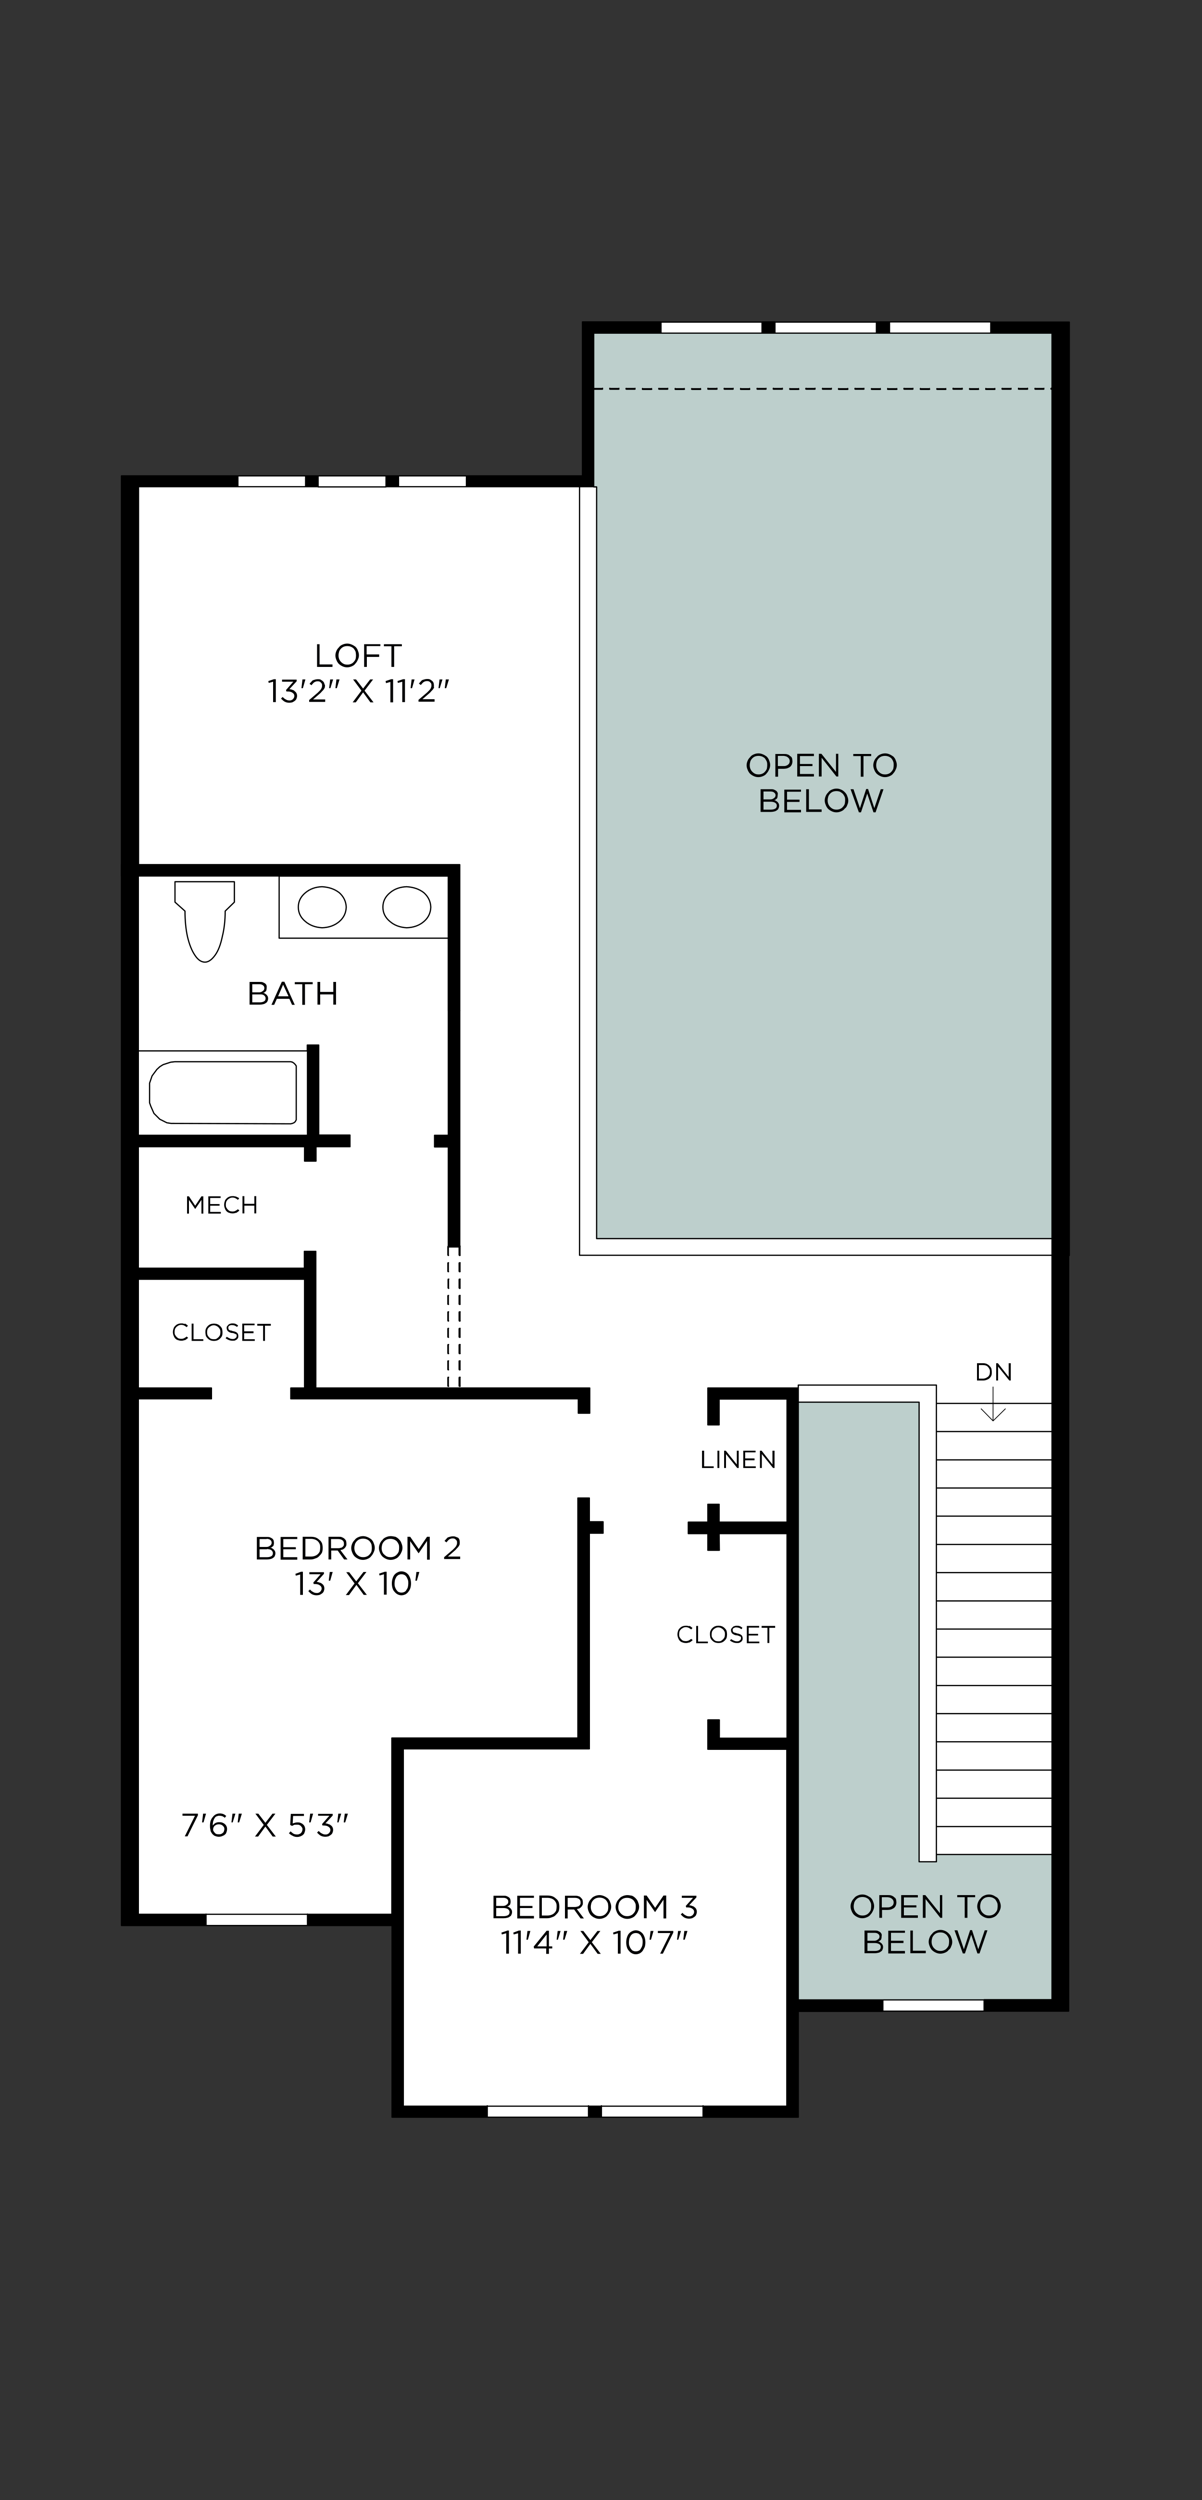 <?xml version="1.0" encoding="utf-8"?>
<!-- Generator: Adobe Illustrator 26.5.0, SVG Export Plug-In . SVG Version: 6.00 Build 0)  -->
<svg version="1.1" id="Layer_1" xmlns="http://www.w3.org/2000/svg" xmlns:xlink="http://www.w3.org/1999/xlink" x="0px" y="0px"
	 viewBox="0 0 577 1200" style="enable-background:new 0 0 577 1200;" xml:space="preserve">
<rect x="0" y="0" width="577" height="1200" fill="#333333" stroke="none"/>
<style type="text/css">
	.st0{clip-path:url(#SVGID_00000093885663605221710950000006159376467213243275_);fill:#FFFFFF;}
	.st1{clip-path:url(#SVGID_00000072270878660559572700000003527524371706583963_);}
	.st2{clip-path:url(#SVGID_00000150808403274256454290000015301339746131645370_);fill:#BDCFCC;}
	
		.st3{clip-path:url(#SVGID_00000139260022283034950050000006420355597697132928_);fill:none;stroke:#000000;stroke-width:0.591;stroke-linecap:round;stroke-linejoin:round;}
	.st4{clip-path:url(#SVGID_00000080169464025867345550000003694575146583335843_);}
	.st5{clip-path:url(#SVGID_00000025434694402965013780000015191019612764800897_);fill:#999999;}
	
		.st6{clip-path:url(#SVGID_00000090274461913977668040000000523768317985957519_);fill:none;stroke:#000000;stroke-width:0.369;stroke-linecap:round;stroke-linejoin:round;}
	.st7{clip-path:url(#SVGID_00000052105173953653583270000014351581616721318796_);fill:#000001;}
	.st8{clip-path:url(#SVGID_00000049195204266896059340000014073760187602752666_);fill:#000001;}
	.st9{clip-path:url(#SVGID_00000173845588019804543880000010251061699255038857_);fill:#000001;}
	.st10{clip-path:url(#SVGID_00000008831394010430989510000017470374904321778618_);fill:#000001;}
	.st11{clip-path:url(#SVGID_00000059311265825422184540000014223473214028361133_);fill:#000001;}
	.st12{clip-path:url(#SVGID_00000109717496380700864120000002293052467964490673_);fill:#000001;}
	.st13{clip-path:url(#SVGID_00000067921886359878312910000008701835851686593430_);fill:#000001;}
	.st14{clip-path:url(#SVGID_00000049921824873646613540000013284032838392867774_);fill:#000001;}
	.st15{clip-path:url(#SVGID_00000100358703143065262800000011610387604486823306_);fill:#000001;}
	.st16{clip-path:url(#SVGID_00000065776021066159976380000014225839740532418438_);fill:#000001;}
	.st17{clip-path:url(#SVGID_00000079473597712316312780000018228603137468786868_);fill:#000001;}
	.st18{clip-path:url(#SVGID_00000129926133191963054910000008548729787926560691_);fill:#999999;}
	.st19{clip-path:url(#SVGID_00000115485573824525774790000007451858541156971648_);}
	.st20{clip-path:url(#SVGID_00000079474394832811458860000009711267817647482300_);fill:#FFFFFF;}
	.st21{clip-path:url(#SVGID_00000084524051050535822090000011577769828761469079_);fill:#BDCFCC;}
	
		.st22{clip-path:url(#SVGID_00000093887451183129732740000009164296936595745679_);fill:none;stroke:#000000;stroke-width:0.591;stroke-linecap:round;stroke-linejoin:round;}
	.st23{clip-path:url(#SVGID_00000119093221275708470700000002066128820973260467_);}
	.st24{clip-path:url(#SVGID_00000031185620625513792170000007997014399694168208_);fill:#000001;}
	.st25{clip-path:url(#SVGID_00000181047037017789833320000008408926001062929323_);fill:#000001;}
</style>
<g>
	<defs>
		<rect id="SVGID_1_" x="-380.6" y="-41.1" width="1927.3" height="1247.1"/>
	</defs>
	<clipPath id="SVGID_00000010302716740543765800000013375149470316503227_">
		<use xlink:href="#SVGID_1_"  style="overflow:visible;"/>
	</clipPath>
</g>
<g>
	<defs>
		<rect id="SVGID_00000084515390027790187020000004139973729265242518_" x="-380.6" y="-41.1" width="1927.3" height="1247.1"/>
	</defs>
	<clipPath id="SVGID_00000152967704854251644700000017141177813353811094_">
		<use xlink:href="#SVGID_00000084515390027790187020000004139973729265242518_"  style="overflow:visible;"/>
	</clipPath>
</g>
<g>
	<defs>
		<rect id="SVGID_00000103243154026130922680000013080931329896175785_" x="34.1" y="-26.2" width="521.1" height="1098.1"/>
	</defs>
	<clipPath id="SVGID_00000112625348303430499810000012845752571260524714_">
		<use xlink:href="#SVGID_00000103243154026130922680000013080931329896175785_"  style="overflow:visible;"/>
	</clipPath>
	<path style="clip-path:url(#SVGID_00000112625348303430499810000012845752571260524714_);fill:#FFFFFF;" d="M154.6,425.6
		c3.3,0.2,6,1.1,8.3,2.9c2.1,1.9,3.2,4.1,3.3,6.9c-0.1,2.8-1.2,5.1-3.3,6.9c-2.2,1.9-5,2.9-8.3,3c-3.3-0.2-5.9-1.2-8-3
		c-2.2-1.8-3.4-4.1-3.4-6.9c0-2.7,1.1-5,3.4-6.9C148.7,426.7,151.4,425.8,154.6,425.6z M203.5,428.5c2.1,1.9,3.2,4.1,3.3,6.9
		c-0.1,2.8-1.2,5.1-3.3,6.9c-2.2,1.9-5,2.9-8.3,3c-3.3-0.2-5.9-1.2-8-3c-2.2-1.8-3.4-4.1-3.4-6.9c0-2.7,1.1-5,3.4-6.9
		c2.1-1.8,4.8-2.8,8-2.9C198.5,425.8,201.2,426.7,203.5,428.5 M206.8,435.4c-0.1-2.7-1.2-5-3.3-6.9c-2.2-1.8-5-2.8-8.3-2.9
		c-3.3,0.2-5.9,1.1-8,2.9c-2.2,1.9-3.4,4.1-3.4,6.9c0,2.8,1.1,5.1,3.4,6.9c2.1,1.9,4.8,2.9,8,3c3.3-0.2,6-1.2,8.3-3
		C205.6,440.4,206.7,438.2,206.8,435.4 M162.9,428.5c-2.2-1.8-5-2.8-8.3-2.9c-3.3,0.2-5.9,1.1-8,2.9c-2.2,1.9-3.4,4.1-3.4,6.9
		c0,2.8,1.1,5.1,3.4,6.9c2.1,1.9,4.8,2.9,8,3c3.3-0.2,6-1.2,8.3-3c2.1-1.8,3.2-4.1,3.3-6.9C166.1,432.7,165,430.4,162.9,428.5
		 M134.1,450.3v-29.8h81.2v29.8H134.1 M84.1,433v-9.8h28.5v9.8l-4.5,4.3c0,4.6-0.5,8.7-1.4,12.3c-0.8,3.8-1.9,6.7-3.4,8.8
		c-1.6,2.2-3.2,3.4-4.9,3.4c-1.8,0-3.4-1.1-4.9-3.4c-1.4-2.1-2.6-5-3.5-8.8c-0.8-3.6-1.2-7.8-1.2-12.3L84.1,433 M84.1,423.3v9.8
		l4.8,4.3c0,4.6,0.4,8.7,1.2,12.3c0.9,3.8,2.1,6.7,3.5,8.8c1.5,2.2,3.1,3.4,4.9,3.4c1.7,0,3.3-1.1,4.9-3.4c1.5-2.1,2.6-5,3.4-8.8
		c0.9-3.6,1.4-7.8,1.4-12.3l4.5-4.3v-9.8H84.1 M134.1,420.5v29.8h81.2v94.6h-6.6v5.6h6.6v48h5.5v-178H505v253.1h-55.5v-8.8h-66.3
		v1.4h-43.4v17.7h5.4v-12.4h32.6v59.1h-32.6v-8.6h-5.4v8.6h-9.4v5.5h9.4v8h5.5l-0.1-8h32.6v98.2h-32.5v-8.8h-5.5v14.1h37.9v171.3
		h-40.2h-48.9h-6.2h-48.6h-40.2V839.4h89.3V735.9h6.6v-5.5h-6.6V719h-5.5v115.2h-89.3v84.6h-40.6H98.9H66.4V671.4h35.1v-5.2H66.4
		v-52.2h79.8v52.2h-6.6v5.2h138v6.9h5.5v-12.1H151.6v-65.6h-5.5v8.1H66.4v-58.3h79.8v6.9h5.5v-6.9h16.3v-5.6H153v-43.2h-5.5v2.8
		H66.4v-84H134.1 M71.8,529.4v-9.4l1.2-3.5l2.3-3.1l1.4-1.2l1.6-1l3.7-1.2l1.9-0.2h55.6l0.8,0.2l0.7,0.5l0.6,0.6l0.5,0.7v25.9
		l-0.5,0.9L141,539l-0.7,0.3l-0.8,0.2l-57.5-0.2l-2-0.3l-3.4-1.7l-2.8-2.8l-1.5-3.4L71.8,529.4 M71.8,519.9v9.4l0.6,1.7l1.5,3.4
		l2.8,2.8l3.4,1.7l2,0.3l57.5,0.2l0.8-0.2l0.7-0.3l0.6-0.5l0.5-0.9v-25.9l-0.5-0.7l-0.6-0.6l-0.7-0.5l-0.8-0.2H83.9l-1.9,0.2
		l-3.7,1.2l-1.6,1l-1.4,1.2l-2.3,3.1L71.8,519.9 M66.4,544.8v-40.4h81.2v40.4H66.4 M383.2,666.1v-1.4h66.3v8.8v13.5v13.6v13.5v13.5
		v13.6v13.5v13.6v13.5v13.5V809v13.5V836v13.6v13.5v13.6v13.5v3.4h-8.3V673h-58V666.1 M449.5,687.1v-13.5H505v13.5H449.5
		 M449.5,700.7v-13.6H505v13.6H449.5 M505,741.3v13.5h-55.5v-13.5H505 M505,727.7v13.6h-55.5v-13.6H505 M505,714.2v13.5h-55.5v-13.5
		H505 M505,700.7v13.5h-55.5v-13.5H505 M449.5,754.8H505v13.6h-55.5V754.8 M449.5,795.4v-13.5H505v13.5H449.5 M449.5,809v-13.6H505
		V809H449.5 M449.5,781.9v-13.5H505v13.5H449.5 M505,822.5V836h-55.5v-13.5H505 M505,836v13.6h-55.5V836H505 M505,849.6v13.5h-55.5
		v-13.5H505 M505,822.5h-55.5V809H505V822.5 M449.5,863.1H505v13.6h-55.5V863.1 M147.5,918.7v5.5H98.9v-5.5H147.5 M282.5,1016.2
		h-48.6v-5.5h48.6V1016.2 M288.6,1016.2v-5.5h48.9v5.5H288.6 M449.5,890.2v-13.5H505v13.5H449.5 M472.4,959.9v5.5h-48.6v-5.5H472.4"
		/>
</g>
<g>
	<defs>
		<rect id="SVGID_00000046338158271655142290000012354167438204571062_" x="34.1" y="-26.2" width="521.1" height="1098.1"/>
	</defs>
	<clipPath id="SVGID_00000041289958737606565540000001101912402226684851_">
		<use xlink:href="#SVGID_00000046338158271655142290000012354167438204571062_"  style="overflow:visible;"/>
	</clipPath>
	<path style="clip-path:url(#SVGID_00000041289958737606565540000001101912402226684851_);" d="M66.4,420.5v84v40.4h81.2v-40.4v-2.8
		h5.5v43.2h14.9v5.6h-16.3v6.9h-5.5v-6.9H66.4v58.3h79.8v-8.1h5.5v65.6h131.3v12.1h-5.5v-6.9h-138v-5.2h6.6v-52.2H66.4v52.2h35.1
		v5.2H66.4v247.3h32.6v5.5H58.3V415H513v550.3h-40.6v-5.5H505v-69.7v-13.5v-13.6v-13.5V836v-13.5V809v-13.6v-13.5v-13.5v-13.6v-13.5
		v-13.6v-13.5v-13.5v-13.6v-13.5V420.5H220.7v178h-5.5v-48h-6.6v-5.6h6.6v-94.6v-29.8h-81.2H66.4z M339.8,683.8v-17.7h43.4v6.9
		v286.9h40.6v5.5h-40.6v50.8h-45.7v-5.5h40.2V839.4h-37.9v-14.1h5.5v8.8h32.5v-98.2h-32.6l0.1,8h-5.5v-8h-9.4v-5.5h9.4v-8.6h5.4v8.6
		h32.6v-59.1h-32.6v12.4H339.8 M282.9,719v11.5h6.6v5.5h-6.6v103.4h-89.3v171.3h40.2v5.5h-45.7v-92h-40.6v-5.5h40.6v-84.6h89.3V719
		H282.9 M282.5,1010.7h6.2v5.5h-6.2V1010.7"/>
</g>
<g>
	<defs>
		<rect id="SVGID_00000069372061155332001790000012770987449443665828_" x="34.1" y="-26.2" width="521.1" height="1098.1"/>
	</defs>
	<clipPath id="SVGID_00000092458551910670583910000004747562237236018311_">
		<use xlink:href="#SVGID_00000069372061155332001790000012770987449443665828_"  style="overflow:visible;"/>
	</clipPath>
	<polygon style="clip-path:url(#SVGID_00000092458551910670583910000004747562237236018311_);fill:#BDCFCC;" points="383.2,673 
		441.3,673 441.3,893.6 449.5,893.6 449.5,890.2 505,890.2 505,959.9 472.4,959.9 423.8,959.9 383.2,959.9 	"/>
</g>
<g>
	<defs>
		<rect id="SVGID_00000147909737399684011130000011539617184215034527_" x="34.1" y="-26.2" width="521.1" height="1098.1"/>
	</defs>
	<clipPath id="SVGID_00000139260822478688850440000003192999031317244043_">
		<use xlink:href="#SVGID_00000147909737399684011130000011539617184215034527_"  style="overflow:visible;"/>
	</clipPath>
	
		<path style="clip-path:url(#SVGID_00000139260822478688850440000003192999031317244043_);fill:none;stroke:#000000;stroke-width:0.591;stroke-linecap:round;stroke-linejoin:round;" d="
		M98.9,918.7v5.5h48.6 M472.4,965.3h-48.6 M472.4,959.9h-48.6 M449.5,876.7H505 M98.9,924.2H58.3V415H513v550.3h-40.6v-5.5H505
		v-69.7h-55.5 M337.5,1016.2h-48.9 M282.5,1010.7v5.5h6.2v-5.5 M282.5,1016.2h-48.6v-5.5 M233.9,1016.2h-45.7v-92h-40.6v-5.5
		 M449.5,768.4H505 M505,863.1h-55.5 M449.5,849.6H505 M449.5,836H505 M449.5,781.9H505 M449.5,795.4H505 M449.5,809H505
		 M449.5,822.5H505 M449.5,741.3H505 M449.5,754.8H505 M449.5,687.1H505 M449.5,700.7H505 M449.5,714.2H505 M449.5,727.7H505
		 M505,890.2v-13.5v-13.6v-13.5V836v-13.5V809v-13.6v-13.5v-13.5v-13.6v-13.5v-13.6v-13.5v-13.5v-13.6v-13.5 M449.5,673.6v13.5v13.6
		v13.5v13.5v13.6v13.5v13.6v13.5v13.5V809v13.5V836v13.6v13.5v13.6v13.5v3.4h-8.3V673h-58 M383.2,666.1v6.9v286.9h40.6v5.5h-40.6
		v50.8h-45.7v-5.5 M206.8,435.4c-0.1,2.8-1.2,5.1-3.3,6.9c-2.2,1.9-5,2.9-8.3,3c-3.3-0.2-5.9-1.2-8-3c-2.2-1.8-3.4-4.1-3.4-6.9
		c0-2.7,1.1-5,3.4-6.9c2.1-1.8,4.8-2.8,8-2.9c3.3,0.2,6,1.1,8.3,2.9C205.6,430.4,206.7,432.7,206.8,435.4z M166.2,435.4
		c-0.1,2.8-1.2,5.1-3.3,6.9c-2.2,1.9-5,2.9-8.3,3c-3.3-0.2-5.9-1.2-8-3c-2.2-1.8-3.4-4.1-3.4-6.9c0-2.7,1.1-5,3.4-6.9
		c2.1-1.8,4.8-2.8,8-2.9c3.3,0.2,6,1.1,8.3,2.9C165,430.4,166.1,432.7,166.2,435.4z M66.4,504.5v40.4h81.2v-40.4 M75.3,513.3
		l-2.3,3.1l-1.2,3.5v9.4l0.6,1.7l1.5,3.4l2.8,2.8l3.4,1.7l2,0.3l57.5,0.2l0.8-0.2l0.7-0.3l0.6-0.5l0.5-0.9v-25.9l-0.5-0.7l-0.6-0.6
		l-0.7-0.5l-0.8-0.2H83.9l-1.9,0.2l-3.7,1.2l-1.6,1L75.3,513.3z M215.2,450.3h-81.2v-29.8h81.2V450.3v94.6h-6.6v5.6h6.6v48h5.5v-178
		H505v253.1h-55.5v-8.8h-66.3v1.4h-43.4v17.7h5.4v-12.4h32.6v59.1h-32.6v-8.6h-5.4v8.6h-9.4v5.5h9.4v8h5.5l-0.1-8h32.6v98.2h-32.5
		v-8.8h-5.5v14.1h37.9v171.3h-40.2h-48.9h-6.2h-48.6h-40.2V839.4h89.3V735.9h6.6v-5.5h-6.6V719h-5.5v115.2h-89.3v84.6h-40.6H98.9
		H66.4V671.4h35.1v-5.2H66.4v-52.2h79.8v52.2h-6.6v5.2h138v6.9h5.5v-12.1H151.6v-65.6h-5.5v8.1H66.4v-58.3h79.8v6.9h5.5v-6.9h16.3
		v-5.6H153v-43.2h-5.5v2.8H66.4v-84h67.7 M108.1,437.3c0,4.6-0.5,8.7-1.4,12.3c-0.8,3.8-1.9,6.7-3.4,8.8c-1.6,2.2-3.2,3.4-4.9,3.4
		c-1.8,0-3.4-1.1-4.9-3.4c-1.4-2.1-2.6-5-3.5-8.8c-0.8-3.6-1.2-7.8-1.2-12.3l-4.8-4.3v-9.8h28.5v9.8L108.1,437.3z"/>
</g>
<g>
	<defs>
		<rect id="SVGID_00000128463514859309732010000017894947234713825937_" x="34.1" y="-26.2" width="521.1" height="1098.1"/>
	</defs>
	<clipPath id="SVGID_00000121272633829463924760000010680091057354167467_">
		<use xlink:href="#SVGID_00000128463514859309732010000017894947234713825937_"  style="overflow:visible;"/>
	</clipPath>
	<path style="clip-path:url(#SVGID_00000121272633829463924760000010680091057354167467_);" d="M214.7,598.4c0-0.2,0.1-0.3,0.2-0.5
		c0.1-0.1,0.2-0.1,0.3,0c0.2-0.1,0.3-0.1,0.3,0c0.2,0.2,0.2,0.3,0,0.5v4c0.2,0.1,0.2,0.2,0,0.3c-0.1,0.2-0.2,0.2-0.3,0.2
		c-0.2,0-0.3-0.1-0.3-0.2c-0.2-0.2-0.2-0.3-0.2-0.3V598.4z M220.1,598.4c0-0.2,0.1-0.3,0.2-0.5c0.1-0.1,0.2-0.1,0.3,0
		c0.2-0.1,0.3-0.1,0.5,0c0.1,0.2,0.1,0.3,0,0.5v4c0.1,0.1,0.1,0.2,0,0.3c-0.2,0.2-0.3,0.2-0.5,0.2s-0.3-0.1-0.3-0.2
		c-0.2-0.2-0.2-0.3-0.2-0.3V598.4 M220.1,606.2c0-0.1,0.1-0.2,0.2-0.3c0.1-0.2,0.2-0.2,0.3,0c0.2-0.2,0.3-0.2,0.5,0
		c0.1,0.2,0.1,0.3,0,0.3v4c0.1,0.2,0.1,0.3,0,0.3c-0.2,0.2-0.3,0.2-0.5,0.2s-0.3-0.1-0.3-0.2c-0.2-0.1-0.2-0.2-0.2-0.3V606.2
		 M214.7,606.2c0-0.1,0.1-0.2,0.2-0.3c0.1-0.2,0.2-0.2,0.3,0c0.2-0.2,0.3-0.2,0.3,0c0.2,0.2,0.2,0.3,0,0.3v4c0.2,0.2,0.2,0.3,0,0.3
		c-0.1,0.2-0.2,0.2-0.3,0.2c-0.2,0-0.3-0.1-0.3-0.2c-0.2-0.1-0.2-0.2-0.2-0.3V606.2 M215.6,613.7c0.2,0.2,0.2,0.3,0,0.5v4
		c0.2,0.1,0.2,0.2,0,0.3c-0.1,0.2-0.2,0.2-0.3,0.2c-0.2,0-0.3-0.1-0.3-0.2c-0.2-0.2-0.2-0.3-0.2-0.3v-4c0-0.2,0.1-0.3,0.2-0.5
		c0.1-0.1,0.2-0.1,0.3,0C215.4,613.6,215.5,613.6,215.6,613.7 M220.1,614.2c0-0.2,0.1-0.3,0.2-0.5c0.1-0.1,0.2-0.1,0.3,0
		c0.2-0.1,0.3-0.1,0.5,0c0.1,0.2,0.1,0.3,0,0.5v4c0.1,0.1,0.1,0.2,0,0.3c-0.2,0.2-0.3,0.2-0.5,0.2s-0.3-0.1-0.3-0.2
		c-0.2-0.2-0.2-0.3-0.2-0.3V614.2 M214.7,625.9v-4c0-0.1,0.1-0.2,0.2-0.3c0.1-0.2,0.2-0.2,0.3,0c0.2-0.2,0.3-0.2,0.3,0
		c0.2,0.2,0.2,0.3,0,0.3v4c0.2,0.2,0.2,0.3,0,0.3c-0.1,0.2-0.2,0.2-0.3,0.2c-0.2,0-0.3-0.1-0.3-0.2
		C214.7,626.2,214.7,626.1,214.7,625.9 M220.1,625.9v-4c0-0.1,0.1-0.2,0.2-0.3c0.1-0.2,0.2-0.2,0.3,0c0.2-0.2,0.3-0.2,0.5,0
		c0.1,0.2,0.1,0.3,0,0.3v4c0.1,0.2,0.1,0.3,0,0.3c-0.2,0.2-0.3,0.2-0.5,0.2s-0.3-0.1-0.3-0.2C220.2,626.2,220.1,626.1,220.1,625.9
		 M220.1,629.9c0-0.2,0.1-0.3,0.2-0.5c0.1-0.1,0.2-0.1,0.3,0c0.2-0.1,0.3-0.1,0.5,0c0.1,0.2,0.1,0.3,0,0.5v3.8
		c0.1,0.2,0.1,0.3,0,0.5c-0.2,0.2-0.3,0.2-0.5,0.2s-0.3-0.1-0.3-0.2c-0.2-0.2-0.2-0.3-0.2-0.5V629.9 M214.7,629.9
		c0-0.2,0.1-0.3,0.2-0.5c0.1-0.1,0.2-0.1,0.3,0c0.2-0.1,0.3-0.1,0.3,0c0.2,0.2,0.2,0.3,0,0.5v3.8c0.2,0.2,0.2,0.3,0,0.5
		c-0.1,0.2-0.2,0.2-0.3,0.2c-0.2,0-0.3-0.1-0.3-0.2c-0.2-0.2-0.2-0.3-0.2-0.5V629.9 M214.7,637.7c0-0.1,0.1-0.2,0.2-0.3
		c0.1-0.2,0.2-0.2,0.3,0c0.2-0.2,0.3-0.2,0.3,0c0.2,0.2,0.2,0.3,0,0.3v4c0.2,0.2,0.2,0.3,0,0.3c-0.1,0.2-0.2,0.2-0.3,0.2
		c-0.2,0-0.3-0.1-0.3-0.2c-0.2-0.1-0.2-0.2-0.2-0.3V637.7 M220.1,637.7c0-0.1,0.1-0.2,0.2-0.3c0.1-0.2,0.2-0.2,0.3,0
		c0.2-0.2,0.3-0.2,0.5,0c0.1,0.2,0.1,0.3,0,0.3v4c0.1,0.2,0.1,0.3,0,0.3c-0.2,0.2-0.3,0.2-0.5,0.2s-0.3-0.1-0.3-0.2
		c-0.2-0.1-0.2-0.2-0.2-0.3V637.7 M220.1,645.6c0-0.2,0.1-0.3,0.2-0.5c0.1-0.1,0.2-0.1,0.3,0c0.2-0.1,0.3-0.1,0.5,0
		c0.1,0.2,0.1,0.3,0,0.5v3.8c0.1,0.2,0.1,0.3,0,0.5c-0.2,0.1-0.3,0.1-0.5,0.1s-0.3,0-0.3-0.1c-0.2-0.2-0.2-0.3-0.2-0.5V645.6
		 M214.7,645.6c0-0.2,0.1-0.3,0.2-0.5c0.1-0.1,0.2-0.1,0.3,0c0.2-0.1,0.3-0.1,0.3,0c0.2,0.2,0.2,0.3,0,0.5v3.8
		c0.2,0.2,0.2,0.3,0,0.5c-0.1,0.1-0.2,0.1-0.3,0.1c-0.2,0-0.3,0-0.3-0.1c-0.2-0.2-0.2-0.3-0.2-0.5V645.6 M214.7,657.3v-4
		c0-0.2,0.1-0.3,0.2-0.3c0.1-0.2,0.2-0.2,0.3,0c0.2-0.2,0.3-0.2,0.3,0c0.2,0.1,0.2,0.2,0,0.3v4c0.2,0.2,0.2,0.3,0,0.3
		c-0.1,0.2-0.2,0.2-0.3,0.2c-0.2,0-0.3-0.1-0.3-0.2C214.7,657.6,214.7,657.5,214.7,657.3 M220.1,657.3v-4c0-0.2,0.1-0.3,0.2-0.3
		c0.1-0.2,0.2-0.2,0.3,0c0.2-0.2,0.3-0.2,0.5,0c0.1,0.1,0.1,0.2,0,0.3v4c0.1,0.2,0.1,0.3,0,0.3c-0.2,0.2-0.3,0.2-0.5,0.2
		s-0.3-0.1-0.3-0.2C220.2,657.6,220.1,657.5,220.1,657.3 M220.1,661.3c0-0.2,0.1-0.3,0.2-0.5c0.1-0.1,0.2-0.1,0.3,0
		c0.2-0.1,0.3-0.1,0.5,0c0.1,0.2,0.1,0.3,0,0.5v3.8c0.1,0.2,0.1,0.3,0,0.5c-0.2,0.1-0.3,0.1-0.5,0.1s-0.3,0-0.3-0.1
		c-0.2-0.2-0.2-0.3-0.2-0.5V661.3 M214.7,661.3c0-0.2,0.1-0.3,0.2-0.5c0.1-0.1,0.2-0.1,0.3,0c0.2-0.1,0.3-0.1,0.3,0
		c0.2,0.2,0.2,0.3,0,0.5v3.8c0.2,0.2,0.2,0.3,0,0.5c-0.1,0.1-0.2,0.1-0.3,0.1c-0.2,0-0.3,0-0.3-0.1c-0.2-0.2-0.2-0.3-0.2-0.5V661.3"
		/>
</g>
<g>
	<defs>
		<rect id="SVGID_00000172408200604643158900000004477042921997924530_" x="34.1" y="-26.2" width="521.1" height="1098.1"/>
	</defs>
	<clipPath id="SVGID_00000106836417392093585650000015232843020045850273_">
		<use xlink:href="#SVGID_00000172408200604643158900000004477042921997924530_"  style="overflow:visible;"/>
	</clipPath>
	<path style="clip-path:url(#SVGID_00000106836417392093585650000015232843020045850273_);fill:#999999;" d="M333.9,421.3
		c0-0.2,0.1-0.3,0.2-0.5c0.2-0.1,0.3-0.1,0.3,0c0.2-0.1,0.3-0.1,0.5,0c0.2,0.2,0.2,0.3,0,0.5v3.8c0.2,0.2,0.2,0.3,0,0.5
		c-0.2,0.2-0.3,0.2-0.5,0.2c-0.1,0-0.2-0.1-0.3-0.2c-0.2-0.2-0.2-0.3-0.2-0.5V421.3z M333.9,429.1c0-0.1,0.1-0.2,0.2-0.3
		c0.2-0.2,0.3-0.2,0.3,0c0.2-0.2,0.3-0.2,0.5,0s0.2,0.3,0,0.3v4c0.2,0.2,0.2,0.3,0,0.3c-0.2,0.2-0.3,0.2-0.5,0.2
		c-0.1,0-0.2-0.1-0.3-0.2c-0.2-0.1-0.2-0.2-0.2-0.3V429.1 M286.9,421.3c0.1-0.2,0.2-0.2,0.3,0c0.2,0.1,0.2,0.2,0,0.3
		c0.2,0.2,0.2,0.3,0,0.3c-0.2,0.2-0.3,0.2-0.3,0.2h-4c-0.2,0-0.3-0.1-0.5-0.2c-0.1-0.1-0.1-0.2-0.1-0.3c0-0.2,0-0.3,0.1-0.3
		c0.2-0.2,0.3-0.2,0.5,0H286.9 M288.2,423c-0.1-0.2-0.1-0.3-0.1-0.3c0.1-0.2,0.2-0.2,0.3-0.2c0.2-0.2,0.3-0.2,0.3,0
		c0.2,0,0.2,0.1,0.2,0.2c0.2,0.2,0.2,0.6,0.2,1.2v2.7c0.2,0.2,0.2,0.3,0,0.5c-0.2,0.1-0.3,0.1-0.5,0.1c-0.1,0-0.2,0-0.3-0.1
		c-0.2-0.2-0.2-0.3-0.2-0.5v-2.7C288.3,423.5,288.3,423.3,288.2,423 M285.9,427.1c0.2-0.1,0.2-0.2,0.2-0.3c0.2-0.2,0.3-0.2,0.3,0
		c0.2,0,0.3,0.1,0.5,0.2c0.2,0.4,0.3,0.9,0.3,1.5v2.6c0.2,0.2,0.2,0.3,0,0.3c-0.2,0.2-0.3,0.2-0.3,0.2c-0.2,0-0.3-0.1-0.5-0.2
		c-0.1-0.1-0.1-0.2-0.1-0.3v-2.6c0.1-0.4,0-0.7-0.2-0.9C285.9,427.4,285.9,427.3,285.9,427.1 M289.2,430.1c0.2,0.1,0.2,0.2,0,0.3v4
		c0.2,0.1,0.2,0.2,0,0.3c-0.2,0.2-0.3,0.2-0.5,0.2c-0.1,0-0.2-0.1-0.3-0.2c-0.2-0.2-0.2-0.3-0.2-0.3v-4c0-0.2,0.1-0.3,0.2-0.3
		c0.2-0.2,0.3-0.2,0.3,0C288.9,430,289.1,430,289.2,430.1 M274.7,421.3c0.2-0.2,0.3-0.2,0.3,0h4c0.2-0.2,0.3-0.2,0.3,0
		c0.2,0.1,0.2,0.2,0,0.3c0.2,0.2,0.2,0.3,0,0.3c-0.1,0.2-0.2,0.2-0.3,0.2h-4c-0.1,0-0.2-0.1-0.3-0.2c-0.2-0.1-0.2-0.2-0.2-0.3
		C274.5,421.5,274.5,421.4,274.7,421.3 M275.5,425.4c0.1-0.2,0.2-0.2,0.3,0c0.2,0.2,0.2,0.3,0,0.5c0.2,0.1,0.2,0.2,0,0.3
		c-0.2,0.2-0.3,0.2-0.3,0.2h-4c-0.2,0-0.3-0.1-0.3-0.2c-0.2-0.2-0.2-0.3-0.2-0.3c0-0.2,0.1-0.3,0.2-0.5c0.1-0.2,0.2-0.2,0.3,0H275.5
		 M283.3,425.4c0.2-0.2,0.3-0.2,0.5,0c0.1,0.2,0.1,0.3,0,0.5c0.1,0.1,0.1,0.2,0,0.3c-0.2,0.2-0.3,0.2-0.5,0.2h-4
		c-0.1,0-0.2-0.1-0.3-0.2c-0.2-0.2-0.2-0.3-0.2-0.3c0-0.2,0.1-0.3,0.2-0.5c0.2-0.2,0.3-0.2,0.3,0H283.3 M266.1,425.9
		c0-0.1,0-0.2,0.1-0.3c0.2-0.2,0.3-0.2,0.5,0c0.2-0.2,0.3-0.2,0.3,0c0.2,0.2,0.2,0.3,0,0.3v4c0.2,0.2,0.2,0.3,0,0.3
		c-0.1,0.2-0.2,0.2-0.3,0.2c-0.2,0-0.3-0.1-0.5-0.2c-0.1-0.1-0.1-0.2-0.1-0.3V425.9 M266.9,421.9c0.5-0.3,1-0.5,1.5-0.6h2.8
		c0.1-0.2,0.2-0.2,0.3,0c0.2,0.1,0.2,0.2,0,0.3c0.2,0.2,0.2,0.3,0,0.3c-0.2,0.2-0.3,0.2-0.3,0.2h-2.6c-0.4,0-0.8,0.2-1.2,0.5
		c0,0.1-0.2,0.1-0.5,0.1c0-0.1,0-0.1-0.1-0.1c-0.2-0.2-0.2-0.3-0.2-0.5C266.8,422.1,266.9,421.9,266.9,421.9 M268.1,428.5
		c0-0.2,0-0.5,0-0.8c0-0.1,0-0.2,0.1-0.3c0.2-0.2,0.3-0.2,0.5,0c0.1-0.2,0.2-0.2,0.3,0s0.2,0.3,0,0.3c0,0.3,0,0.6,0,0.8v2.9
		c0.2,0.2,0.2,0.3,0,0.5c-0.2,0.1-0.3,0.1-0.3,0.1c-0.2,0-0.3,0-0.5-0.1c-0.1-0.2-0.1-0.3-0.1-0.5V428.5 M267,433.4
		c0.2,0.2,0.2,0.3,0,0.5v3.8c0.2,0.2,0.2,0.3,0,0.5c-0.1,0.1-0.2,0.1-0.3,0.1c-0.2,0-0.3,0-0.5-0.1c-0.1-0.2-0.1-0.3-0.1-0.5v-3.8
		c0-0.2,0-0.3,0.1-0.5c0.2-0.1,0.3-0.1,0.5,0C266.8,433.3,266.9,433.3,267,433.4 M225.2,453.4c-0.2,0.2-0.3,0.2-0.3,0.2h-4
		c-0.2,0-0.3-0.1-0.5-0.2c-0.1-0.1-0.1-0.2-0.1-0.3c0-0.2,0-0.3,0.1-0.3c0.2-0.2,0.3-0.2,0.5,0h4c0.1-0.2,0.2-0.2,0.3,0
		c0.2,0.1,0.2,0.2,0,0.3C225.4,453.2,225.4,453.3,225.2,453.4 M241,453c0.2,0.2,0.2,0.3,0,0.3c-0.2,0.2-0.3,0.2-0.3,0.2h-4
		c-0.2,0-0.3-0.1-0.5-0.2c-0.1-0.1-0.1-0.2-0.1-0.3c0-0.2,0-0.3,0.1-0.3c0.2-0.2,0.3-0.2,0.5,0h4c0.1-0.2,0.2-0.2,0.3,0
		C241.1,452.8,241.1,452.9,241,453 M248.7,453c0.2,0.2,0.2,0.3,0,0.3c-0.1,0.2-0.2,0.2-0.3,0.2h-4c-0.1,0-0.2-0.1-0.3-0.2
		c-0.2-0.1-0.2-0.2-0.2-0.3c0-0.2,0.1-0.3,0.2-0.3c0.2-0.2,0.3-0.2,0.3,0h4c0.2-0.2,0.3-0.2,0.3,0
		C248.9,452.8,248.9,452.9,248.7,453 M228.7,453.6c-0.1,0-0.2-0.1-0.3-0.2c-0.2-0.1-0.2-0.2-0.2-0.3c0-0.2,0.1-0.3,0.2-0.3
		c0.2-0.2,0.3-0.2,0.3,0h4c0.2-0.2,0.3-0.2,0.3,0c0.2,0.1,0.2,0.2,0,0.3c0.2,0.2,0.2,0.3,0,0.3c-0.1,0.2-0.2,0.2-0.3,0.2H228.7
		 M266.2,441.3c0.2-0.2,0.3-0.2,0.5,0c0.2-0.2,0.3-0.2,0.3,0c0.2,0.1,0.2,0.2,0,0.3v4c0.2,0.2,0.2,0.3,0,0.3
		c-0.1,0.2-0.2,0.2-0.3,0.2c-0.2,0-0.3-0.1-0.5-0.2c-0.1-0.1-0.1-0.2-0.1-0.3v-4C266.1,441.5,266.1,441.4,266.2,441.3 M268.1,435.4
		c0-0.2,0-0.3,0.1-0.3c0.2-0.2,0.3-0.2,0.5,0c0.1-0.2,0.2-0.2,0.3,0c0.2,0.1,0.2,0.2,0,0.3v4c0.2,0.2,0.2,0.3,0,0.3
		c-0.2,0.2-0.3,0.2-0.3,0.2c-0.2,0-0.3-0.1-0.5-0.2c-0.1-0.1-0.1-0.2-0.1-0.3V435.4 M268.1,443.3c0-0.2,0-0.3,0.1-0.5
		c0.2-0.1,0.3-0.1,0.5,0c0.1-0.1,0.2-0.1,0.3,0c0.2,0.2,0.2,0.3,0,0.5v3.5c0,0.2,0,0.3,0,0.3c0.2,0.2,0.2,0.3,0,0.5
		c-0.2,0.1-0.3,0.1-0.3,0.1c-0.2,0-0.3,0-0.5-0.1c-0.1-0.2-0.1-0.3-0.1-0.5c0-0.1,0-0.2,0-0.3V443.3 M264.1,452.7
		c0.2-0.2,0.3-0.2,0.3,0c0.2,0.1,0.2,0.2,0,0.3c0.2,0.2,0.2,0.3,0,0.3c-0.1,0.2-0.2,0.2-0.3,0.2h-4c-0.2,0-0.3-0.1-0.3-0.2
		c-0.2-0.1-0.2-0.2-0.2-0.3c0-0.2,0.1-0.3,0.2-0.3c0.1-0.2,0.2-0.2,0.3,0H264.1 M266.1,449.7c0-0.2,0-0.3,0.1-0.3l0.2-0.2
		c0.3-0.1,0.5-0.1,0.5,0c0.1,0.2,0.1,0.3,0.1,0.5c0.2,0.9,0.7,1.4,1.6,1.5h1.2c0.2-0.2,0.3-0.2,0.3,0c0.2,0.2,0.2,0.3,0,0.3
		c0.2,0.2,0.2,0.3,0,0.5c-0.1,0.2-0.2,0.2-0.3,0.2h-1.4C267.1,451.8,266.3,451,266.1,449.7 M271.9,450.1c-0.1,0-0.2-0.1-0.3-0.2
		c-0.2-0.2-0.2-0.3-0.2-0.3c0-0.2,0.1-0.3,0.2-0.5c0.2-0.1,0.3-0.1,0.3,0h4c0.2-0.1,0.3-0.1,0.3,0c0.2,0.2,0.2,0.3,0,0.5
		c0.2,0.1,0.2,0.2,0,0.3c-0.1,0.2-0.2,0.2-0.3,0.2H271.9 M271.9,452.7c0.2-0.2,0.3-0.2,0.5,0c0.1,0.1,0.1,0.2,0,0.3
		c0.1,0.2,0.1,0.3,0,0.3c-0.2,0.2-0.3,0.2-0.5,0.2h-3.8c-0.2,0-0.3-0.1-0.5-0.2c-0.1-0.1-0.1-0.2-0.1-0.3c0-0.2,0-0.3,0.1-0.3
		c0.2-0.2,0.3-0.2,0.5,0H271.9 M252.4,453.6c-0.2,0-0.3-0.1-0.5-0.2c-0.1-0.1-0.1-0.2-0.1-0.3c0-0.2,0-0.3,0.1-0.3
		c0.2-0.2,0.3-0.2,0.5,0h3.8c0.2-0.2,0.3-0.2,0.5,0c0.2,0.1,0.2,0.2,0,0.3c0.2,0.2,0.2,0.3,0,0.3c-0.2,0.2-0.3,0.2-0.5,0.2H252.4
		 M286.9,434.6c0.1-0.1,0.2-0.1,0.3,0c0.2,0.2,0.2,0.3,0,0.5v4c0.2,0.1,0.2,0.2,0,0.3c-0.2,0.2-0.3,0.2-0.3,0.2
		c-0.2,0-0.3-0.1-0.5-0.2c-0.1-0.2-0.1-0.3-0.1-0.3v-4c0-0.2,0-0.3,0.1-0.5C286.6,434.5,286.7,434.5,286.9,434.6 M288.8,437.9
		c0.2-0.2,0.3-0.2,0.5,0c0.2,0.2,0.2,0.3,0,0.3v4c0.2,0.2,0.2,0.3,0,0.5c-0.2,0.1-0.3,0.1-0.5,0.1c-0.1,0-0.2,0-0.3-0.1
		c-0.2-0.2-0.2-0.3-0.2-0.5v-4c0-0.1,0.1-0.2,0.2-0.3C288.6,437.8,288.7,437.8,288.8,437.9 M286.9,442.5c0.1-0.2,0.2-0.2,0.3,0
		c0.2,0.2,0.2,0.3,0,0.3v4c0.2,0.2,0.2,0.3,0,0.3c-0.2,0.2-0.3,0.2-0.3,0.2c-0.2,0-0.3-0.1-0.5-0.2c-0.1-0.1-0.1-0.2-0.1-0.3v-4
		c0-0.1,0-0.2,0.1-0.3C286.6,442.3,286.7,442.3,286.9,442.5 M288.2,446.2c0-0.2,0.1-0.3,0.2-0.3c0.2-0.2,0.3-0.2,0.3,0
		c0.2-0.2,0.3-0.2,0.5,0c0.2,0.1,0.2,0.2,0,0.3v3.4c0.2,0.4,0.1,0.7-0.2,0.9c-0.2,0.2-0.3,0.2-0.3,0.2c-0.2,0-0.3-0.1-0.5-0.2
		c-0.1-0.2-0.1-0.3-0.1-0.3c0-0.2,0-0.3,0.1-0.5V446.2 M285.5,451.1c0.1-0.2,0.2-0.2,0.3,0s0.2,0.3,0,0.3c0.2,0.2,0.2,0.3,0,0.5
		c-0.2,0.2-0.3,0.2-0.3,0.2h-4c-0.2,0-0.3-0.1-0.3-0.2c-0.2-0.2-0.2-0.3-0.2-0.5c0-0.1,0.1-0.2,0.2-0.3c0.1-0.2,0.2-0.2,0.3,0H285.5
		 M287.6,452.7c0.2-0.2,0.3-0.2,0.5,0c0.1,0.1,0.1,0.2,0,0.3c0.1,0.2,0.1,0.3,0,0.3c-0.2,0.2-0.3,0.2-0.5,0.2h-3.8
		c-0.2,0-0.3-0.1-0.5-0.2c-0.1-0.1-0.1-0.2-0.1-0.3c0-0.2,0-0.3,0.1-0.3c0.2-0.2,0.3-0.2,0.5,0H287.6 M295.9,453.4
		c-0.2,0.2-0.3,0.2-0.3,0.2h-4c-0.2,0-0.3-0.1-0.3-0.2c-0.2-0.1-0.2-0.2-0.2-0.3c0-0.2,0.1-0.3,0.2-0.3c0.1-0.2,0.2-0.2,0.3,0h4
		c0.1-0.2,0.2-0.2,0.3,0c0.2,0.1,0.2,0.2,0,0.3C296,453.2,296,453.3,295.9,453.4 M273.3,451.1c0.2-0.2,0.3-0.2,0.5,0h3.8
		c0.2-0.2,0.3-0.2,0.5,0c0.1,0.2,0.1,0.3,0,0.3c0.1,0.2,0.1,0.3,0,0.5c-0.2,0.2-0.3,0.2-0.5,0.2h-3.8c-0.2,0-0.3-0.1-0.5-0.2
		c-0.1-0.2-0.1-0.3-0.1-0.5C273.2,451.3,273.2,451.2,273.3,451.1 M275.5,453.4c-0.2-0.1-0.2-0.2-0.2-0.3c0-0.2,0.1-0.3,0.2-0.3
		c0.1-0.2,0.2-0.2,0.3,0h4c0.2-0.2,0.3-0.2,0.3,0c0.2,0.1,0.2,0.2,0,0.3c0.2,0.2,0.2,0.3,0,0.3c-0.1,0.2-0.2,0.2-0.3,0.2h-4
		C275.7,453.6,275.6,453.6,275.5,453.4 M279.3,449.1c0.2-0.1,0.3-0.1,0.5,0h4c0.1-0.1,0.2-0.1,0.3,0c0.2,0.2,0.2,0.3,0,0.5
		c0.2,0.1,0.2,0.2,0,0.3c-0.2,0.2-0.3,0.2-0.3,0.2h-4c-0.2,0-0.3-0.1-0.5-0.2c-0.1-0.2-0.1-0.3-0.1-0.3
		C279.2,449.4,279.3,449.2,279.3,449.1 M311.6,453.4c-0.2,0.2-0.3,0.2-0.3,0.2h-4c-0.2,0-0.3-0.1-0.3-0.2c-0.2-0.1-0.2-0.2-0.2-0.3
		c0-0.2,0.1-0.3,0.2-0.3c0.1-0.2,0.2-0.2,0.3,0h4c0.1-0.2,0.2-0.2,0.3,0c0.2,0.1,0.2,0.2,0,0.3C311.7,453.2,311.7,453.3,311.6,453.4
		 M319.5,453.4c-0.2,0.2-0.3,0.2-0.5,0.2h-4c-0.1,0-0.2-0.1-0.3-0.2c-0.2-0.1-0.2-0.2-0.2-0.3c0-0.2,0.1-0.3,0.2-0.3
		c0.2-0.2,0.3-0.2,0.3,0h4c0.2-0.2,0.3-0.2,0.5,0c0.1,0.1,0.1,0.2,0,0.3C319.5,453.2,319.5,453.3,319.5,453.4 M299.5,453.6
		c-0.2,0-0.3-0.1-0.5-0.2c-0.2-0.1-0.2-0.2-0.2-0.3c0-0.2,0.1-0.3,0.2-0.3c0.2-0.2,0.3-0.2,0.5,0h3.8c0.2-0.2,0.3-0.2,0.5,0
		c0.1,0.1,0.1,0.2,0,0.3c0.1,0.2,0.1,0.3,0,0.3c-0.2,0.2-0.3,0.2-0.5,0.2H299.5 M333.9,437c0-0.2,0.1-0.3,0.2-0.5
		c0.2-0.1,0.3-0.1,0.3,0c0.2-0.1,0.3-0.1,0.5,0c0.2,0.2,0.2,0.3,0,0.5v3.8c0.2,0.2,0.2,0.3,0,0.5c-0.2,0.1-0.3,0.1-0.5,0.1
		c-0.1,0-0.2,0-0.3-0.1c-0.2-0.2-0.2-0.3-0.2-0.5V437 M334.9,444.8v4c0.2,0.2,0.2,0.3,0,0.3c-0.2,0.2-0.3,0.2-0.5,0.2
		c-0.1,0-0.2-0.1-0.3-0.2c-0.2-0.1-0.2-0.2-0.2-0.3v-4c0-0.2,0.1-0.3,0.2-0.3c0.2-0.2,0.3-0.2,0.3,0c0.2-0.2,0.3-0.2,0.5,0
		C335.1,444.5,335.1,444.6,334.9,444.8 M334.5,452.2c0.2-0.1,0.3-0.1,0.5,0c0.2,0.2,0.2,0.3,0,0.5v0.3c0.2,0.2,0.2,0.3,0,0.3
		c-0.2,0.2-0.3,0.2-0.5,0.2h-3.7c-0.1,0-0.2-0.1-0.3-0.2c-0.2-0.1-0.2-0.2-0.2-0.3c0-0.2,0.1-0.3,0.2-0.3c0.2-0.2,0.3-0.2,0.3,0h3.1
		c0.2-0.2,0.2-0.3,0.2-0.5C334.3,452.2,334.4,452.2,334.5,452.2 M323,453.6c-0.2,0-0.3-0.1-0.3-0.2c-0.2-0.1-0.2-0.2-0.2-0.3
		c0-0.2,0.1-0.3,0.2-0.3c0.1-0.2,0.2-0.2,0.3,0h4c0.1-0.2,0.2-0.2,0.3,0c0.2,0.1,0.2,0.2,0,0.3c0.2,0.2,0.2,0.3,0,0.3
		c-0.2,0.2-0.3,0.2-0.3,0.2H323"/>
</g>
<g>
	<defs>
		<rect id="SVGID_00000091700980211317018370000005383766229592302753_" x="34.1" y="-26.2" width="521.1" height="1098.1"/>
	</defs>
	<clipPath id="SVGID_00000178900180504862759960000004009822800409936277_">
		<use xlink:href="#SVGID_00000091700980211317018370000005383766229592302753_"  style="overflow:visible;"/>
	</clipPath>
	
		<path style="clip-path:url(#SVGID_00000178900180504862759960000004009822800409936277_);fill:none;stroke:#000000;stroke-width:0.369;stroke-linecap:round;stroke-linejoin:round;" d="
		M476.7,682l5.9-5.8 M476.7,665.7V682l-5.7-5.8"/>
</g>
<g>
	<defs>
		<rect id="SVGID_00000022562730827276954470000012161623287890563717_" x="34.1" y="-26.2" width="521.1" height="1098.1"/>
	</defs>
	<clipPath id="SVGID_00000062166310739003788000000006798188545454792357_">
		<use xlink:href="#SVGID_00000022562730827276954470000012161623287890563717_"  style="overflow:visible;"/>
	</clipPath>
	<path style="clip-path:url(#SVGID_00000062166310739003788000000006798188545454792357_);fill:#000001;" d="M383.7,521.1h-8.6v1
		h3.6v9.9h1.3v-9.9h3.7V521.1z M373.4,521.1h-7.9V532h1.3v-4.8h5.9v-1.2h-5.9v-4h6.6V521.1 M361.7,526.6c0,0.6-0.1,1.2-0.2,1.7
		c-0.2,0.5-0.5,1-0.9,1.4c-0.4,0.5-0.9,0.8-1.4,1c-0.5,0.2-1,0.3-1.6,0.3c-0.7,0-1.3-0.1-1.7-0.3c-0.5-0.2-1-0.6-1.4-1
		c-0.4-0.4-0.7-0.9-0.9-1.4s-0.3-1.1-0.3-1.7c0-0.6,0.1-1.2,0.3-1.9c0.2-0.5,0.5-1,0.9-1.4s0.8-0.7,1.3-0.9c0.5-0.2,1.1-0.3,1.7-0.3
		c0.6,0,1.2,0.1,1.7,0.3c0.5,0.2,1,0.5,1.4,0.9c0.4,0.5,0.7,1,0.9,1.5C361.6,525.4,361.7,525.9,361.7,526.6 M359.7,521.3
		c-0.7-0.3-1.4-0.5-2.2-0.5c-0.9,0-1.6,0.2-2.3,0.5c-0.7,0.3-1.3,0.7-1.7,1.3c-0.5,0.5-0.9,1-1.2,1.7c-0.3,0.7-0.5,1.4-0.5,2.2
		c0,0.8,0.2,1.5,0.5,2.2c0.2,0.6,0.6,1.2,1,1.7c0.5,0.5,1.2,1,1.9,1.3c0.6,0.3,1.4,0.5,2.2,0.5s1.6-0.2,2.3-0.5s1.3-0.7,1.7-1.3
		c0.5-0.5,0.9-1.2,1.2-1.9c0.3-0.6,0.5-1.3,0.5-2.1c0-0.8-0.2-1.5-0.5-2.2c-0.2-0.7-0.6-1.3-1.2-1.9
		C361,522,360.4,521.6,359.7,521.3 M344.2,521.1H343V532h7.4v-1.2h-6.2V521.1 M358.3,549h1.5l3.5-4.8l3.5,4.8h1.5l-4.3-5.6l4.1-5.4
		h-1.4l-3.4,4.4l-3.4-4.4h-1.4l4,5.4L358.3,549 M347.5,538.1l-0.5,4.2h0.6l1.3-4.2H347.5 M350.5,538.1l-0.5,4.2h0.7l1.3-4.2H350.5
		 M341,543.2c0.4,0,0.7,0.1,1,0.2c0.3,0.1,0.6,0.2,0.8,0.5c0.3,0.2,0.5,0.5,0.6,0.7c0.2,0.3,0.2,0.6,0.2,0.9c0,0.4-0.1,0.7-0.2,1
		c-0.1,0.3-0.2,0.6-0.5,0.8c-0.2,0.2-0.5,0.4-0.9,0.6c-0.3,0.1-0.7,0.1-1,0.1c-0.4,0-0.8,0-1.2-0.1c-0.3-0.2-0.6-0.3-0.8-0.6
		c-0.2-0.2-0.4-0.5-0.6-0.8s-0.2-0.6-0.2-0.9c0-0.3,0.1-0.6,0.2-0.9c0.2-0.3,0.3-0.6,0.6-0.8c0.2-0.2,0.5-0.3,0.8-0.5
		C340.2,543.3,340.6,543.2,341,543.2 M344.5,539.1c-0.5-0.4-0.9-0.7-1.4-0.9c-0.5-0.2-1.1-0.3-1.7-0.3c-0.8,0-1.4,0.2-2,0.5
		c-0.5,0.3-1,0.7-1.4,1.3c-0.4,0.5-0.7,1.2-0.9,1.9c-0.2,0.8-0.3,1.6-0.3,2.3c0,0.6,0,1.1,0.1,1.5c0.1,0.5,0.2,0.9,0.2,1.2
		c0.2,0.3,0.3,0.6,0.5,0.9c0.2,0.2,0.3,0.5,0.6,0.7c0.4,0.4,0.8,0.7,1.3,0.8c0.5,0.2,1,0.3,1.6,0.3c0.5,0,1-0.1,1.5-0.3
		c0.5-0.2,1-0.4,1.3-0.7c0.4-0.3,0.7-0.7,0.8-1.2c0.2-0.5,0.3-1,0.3-1.5s-0.1-1-0.3-1.4c-0.2-0.4-0.4-0.7-0.8-1
		c-0.3-0.3-0.7-0.5-1.2-0.7c-0.5-0.2-1-0.2-1.5-0.2c-0.4,0-0.7,0-1,0.1c-0.3,0.1-0.6,0.2-0.8,0.3c-0.3,0.2-0.5,0.3-0.7,0.6
		c-0.2,0.2-0.4,0.3-0.6,0.6c0-0.7,0.1-1.3,0.2-1.9c0.2-0.6,0.4-1.2,0.7-1.6c0.2-0.4,0.5-0.7,0.9-0.9c0.5-0.2,0.9-0.3,1.4-0.3
		c0.5,0,0.9,0.1,1.4,0.2c0.4,0.2,0.8,0.4,1.2,0.8L344.5,539.1 M333.7,542.3l1.2-4.2h-1.4l-0.5,4.2H333.7 M331,538.9v-0.8h-7.4v1h6
		l-4.9,9.9h1.3L331,538.9 M319.9,538l-2.7,0.9l0.2,0.9l2.1-0.6v9.8h1.3V538H319.9 M408.3,538.1h-1.5l-0.5,4.2h0.7L408.3,538.1
		 M400.9,539.7c-0.2-0.4-0.4-0.7-0.7-0.9c-0.3-0.3-0.7-0.5-1-0.7c-0.4-0.2-0.9-0.2-1.4-0.2c-0.5,0-0.9,0.1-1.3,0.2
		c-0.4,0.1-0.7,0.2-1,0.3c-0.3,0.2-0.6,0.5-0.8,0.8c-0.3,0.3-0.6,0.6-0.8,0.9l0.9,0.7c0.5-0.6,0.9-1.1,1.3-1.4
		c0.5-0.3,1-0.5,1.6-0.5c0.3,0,0.6,0,0.9,0.1c0.2,0.1,0.5,0.2,0.7,0.5c0.2,0.2,0.3,0.3,0.5,0.6c0.1,0.3,0.1,0.6,0.1,0.9
		c0,0.2,0,0.5-0.1,0.8c-0.1,0.2-0.2,0.5-0.3,0.7c-0.2,0.3-0.4,0.6-0.7,0.9c-0.3,0.3-0.7,0.7-1,1l-4.1,3.5v0.9h7.7v-1.2h-5.8l3-2.6
		c0.5-0.4,0.9-0.8,1.2-1.2c0.4-0.4,0.7-0.7,0.9-1c0.2-0.3,0.4-0.6,0.5-0.9c0.1-0.4,0.1-0.8,0.1-1.2
		C401.1,540.5,401,540.1,400.9,539.7 M403.3,542.3h0.6l1.3-4.2h-1.4L403.3,542.3 M390.8,542.3l1.2-4.2h-1.4l-0.5,4.2H390.8
		 M387.5,539.1v-1h-6.3l-0.3,5.4l0.9,0.5c0.3-0.2,0.7-0.3,1-0.5c0.3-0.1,0.7-0.1,1.2-0.1c0.5,0,0.9,0,1.2,0.1
		c0.3,0.2,0.6,0.3,0.8,0.5c0.2,0.2,0.4,0.5,0.6,0.8c0.2,0.2,0.2,0.5,0.2,0.9c0,0.3-0.1,0.6-0.2,0.9s-0.3,0.6-0.5,0.8
		c-0.2,0.2-0.5,0.4-0.9,0.5c-0.3,0.2-0.7,0.2-1,0.2c-0.5,0-1.1-0.1-1.6-0.3c-0.5-0.3-1-0.7-1.5-1.2l-0.8,0.9
		c0.5,0.5,1.1,0.9,1.7,1.2c0.7,0.4,1.4,0.6,2.2,0.6c0.5,0,1.1-0.1,1.6-0.3c0.5-0.2,0.9-0.4,1.2-0.7c0.4-0.3,0.7-0.7,0.8-1.2
		c0.2-0.5,0.3-1,0.3-1.5c0-0.5-0.1-0.9-0.3-1.4c-0.2-0.4-0.4-0.7-0.8-1c-0.3-0.3-0.7-0.5-1.2-0.7c-0.5-0.2-1-0.2-1.5-0.2
		c-0.5,0-0.9,0.1-1.2,0.2c-0.3,0.1-0.7,0.2-1,0.3l0.2-3.6H387.5 M377.7,538h-0.9l-2.7,0.9l0.2,0.9l2.1-0.6v9.8h1.3V538"/>
</g>
<g>
	<defs>
		<rect id="SVGID_00000076584593012706964330000009245266283955872132_" x="34.1" y="-26.2" width="521.1" height="1098.1"/>
	</defs>
	<clipPath id="SVGID_00000036249244306387654210000015504003317248989329_">
		<use xlink:href="#SVGID_00000076584593012706964330000009245266283955872132_"  style="overflow:visible;"/>
	</clipPath>
	<path style="clip-path:url(#SVGID_00000036249244306387654210000015504003317248989329_);fill:#000001;" d="M485.1,654.3h-0.9v6.6
		l-5.2-6.6h-0.8v8.3h0.9v-6.7l5.4,6.7h0.7V654.3z M475,657.2c0.2,0.4,0.2,0.8,0.2,1.3c0,0.5-0.1,0.9-0.2,1.3c-0.2,0.4-0.4,0.7-0.7,1
		c-0.3,0.2-0.7,0.4-1,0.6c-0.5,0.2-0.9,0.3-1.4,0.3h-2v-6.5h2c0.5,0,0.9,0.1,1.4,0.2c0.4,0.2,0.7,0.4,1,0.7
		C474.6,656.5,474.8,656.8,475,657.2 M473.6,654.6c-0.5-0.2-1.1-0.3-1.7-0.3h-2.9v8.3h2.9c0.6,0,1.2-0.1,1.7-0.3
		c0.5-0.2,1-0.4,1.4-0.8c0.4-0.4,0.7-0.8,0.9-1.3c0.2-0.5,0.2-1.1,0.2-1.7c0-0.5-0.1-1.1-0.2-1.6c-0.2-0.5-0.5-0.9-0.9-1.3
		C474.6,655.1,474.1,654.9,473.6,654.6"/>
</g>
<g>
	<defs>
		<rect id="SVGID_00000150073301497442439250000010410095513796371376_" x="34.1" y="-26.2" width="521.1" height="1098.1"/>
	</defs>
	<clipPath id="SVGID_00000132789216748862600600000002007139069173436347_">
		<use xlink:href="#SVGID_00000150073301497442439250000010410095513796371376_"  style="overflow:visible;"/>
	</clipPath>
	<path style="clip-path:url(#SVGID_00000132789216748862600600000002007139069173436347_);fill:#000001;" d="M452.4,909.6h-1.2v8.7
		l-7-8.7h-1.2v10.9h1.3v-9l7.1,9h0.9V909.6z M464.4,920.5v-9.9h3.7v-1h-8.6v1h3.6v9.9H464.4 M478.7,913.3c0.2,0.5,0.2,1.1,0.2,1.7
		c0,0.6-0.1,1.2-0.2,1.7c-0.2,0.5-0.5,1-0.9,1.4c-0.4,0.5-0.9,0.8-1.4,1c-0.5,0.2-1,0.3-1.6,0.3c-0.7,0-1.3-0.1-1.7-0.3
		c-0.5-0.2-1-0.6-1.4-1c-0.4-0.4-0.7-0.9-0.9-1.4c-0.2-0.5-0.3-1.1-0.3-1.7c0-0.6,0.1-1.2,0.3-1.9c0.2-0.5,0.5-1,0.9-1.4
		c0.4-0.4,0.8-0.7,1.3-0.9c0.5-0.2,1.1-0.3,1.7-0.3c0.6,0,1.2,0.1,1.7,0.3c0.5,0.2,1,0.5,1.4,0.9
		C478.2,912.3,478.5,912.8,478.7,913.3 M477,909.8c-0.7-0.3-1.4-0.5-2.2-0.5c-0.9,0-1.6,0.2-2.3,0.5c-0.7,0.3-1.3,0.7-1.7,1.3
		c-0.5,0.5-0.9,1-1.2,1.7c-0.3,0.7-0.5,1.4-0.5,2.2c0,0.8,0.2,1.5,0.5,2.2c0.2,0.6,0.6,1.2,1,1.7c0.5,0.5,1.2,1,1.9,1.3
		c0.6,0.3,1.4,0.5,2.2,0.5c0.9,0,1.6-0.2,2.3-0.5c0.7-0.3,1.3-0.7,1.7-1.3c0.5-0.5,0.9-1.2,1.2-1.9c0.3-0.6,0.5-1.3,0.5-2.1
		c0-0.8-0.2-1.5-0.5-2.2c-0.2-0.7-0.6-1.3-1.2-1.9C478.2,910.5,477.7,910.2,477,909.8 M418,913.3c0.2,0.5,0.2,1.1,0.2,1.7
		c0,0.6-0.1,1.2-0.2,1.7c-0.2,0.5-0.5,1-0.9,1.4c-0.4,0.5-0.9,0.8-1.4,1c-0.5,0.2-1,0.3-1.6,0.3c-0.7,0-1.3-0.1-1.7-0.3
		c-0.5-0.2-1-0.6-1.4-1c-0.4-0.4-0.7-0.9-0.9-1.4c-0.2-0.5-0.3-1.1-0.3-1.7c0-0.6,0.1-1.2,0.3-1.9c0.2-0.5,0.5-1,0.9-1.4
		s0.8-0.7,1.3-0.9c0.5-0.2,1.1-0.3,1.7-0.3c0.6,0,1.2,0.1,1.7,0.3c0.5,0.2,1,0.5,1.4,0.9C417.5,912.3,417.8,912.8,418,913.3
		 M416.2,909.8c-0.7-0.3-1.4-0.5-2.2-0.5c-0.9,0-1.6,0.2-2.3,0.5c-0.7,0.3-1.3,0.7-1.7,1.3c-0.5,0.5-0.9,1-1.2,1.7
		c-0.3,0.7-0.5,1.4-0.5,2.2c0,0.8,0.2,1.5,0.5,2.2c0.2,0.6,0.6,1.2,1,1.7c0.5,0.5,1.2,1,1.9,1.3c0.6,0.3,1.4,0.5,2.2,0.5
		c0.9,0,1.6-0.2,2.3-0.5c0.7-0.3,1.3-0.7,1.7-1.3c0.5-0.5,0.9-1.2,1.2-1.9c0.3-0.6,0.5-1.3,0.5-2.1c0-0.8-0.2-1.5-0.5-2.2
		c-0.2-0.7-0.6-1.3-1.2-1.9C417.5,910.5,416.9,910.2,416.2,909.8 M440.6,909.6h-8v10.9h8v-1.2h-6.7v-3.8h6v-1h-6v-3.8h6.7V909.6
		 M428.2,911.4c0.5,0.4,0.8,1,0.8,1.7c0,0.4-0.1,0.7-0.2,1c-0.1,0.2-0.3,0.5-0.6,0.7c-0.2,0.2-0.5,0.4-0.9,0.5
		c-0.4,0.2-0.8,0.2-1.3,0.2h-2.7v-4.9h2.8C427,910.7,427.7,910.9,428.2,911.4 M427.9,909.8c-0.5-0.2-1-0.2-1.6-0.2h-4.2v10.9h1.3
		v-3.8h2.7c0.6,0,1.2-0.1,1.6-0.2c0.5-0.2,1-0.4,1.4-0.7c0.4-0.3,0.7-0.7,0.9-1.2c0.2-0.5,0.3-1,0.3-1.5c0-0.5-0.1-1-0.2-1.5
		c-0.2-0.5-0.5-0.8-0.9-1C428.9,910.2,428.4,910,427.9,909.8 M438.2,936.4v-9.8H437v10.9h7.4v-1.2H438.2 M433.7,932.5v-1h-6v-3.8
		h6.7v-1h-8v10.9h8v-1.2h-6.7v-3.8H433.7 M422.8,934.4c0,0.7-0.2,1.2-0.7,1.5c-0.5,0.3-1.2,0.5-2,0.5h-3.7v-3.8h3.5
		c0.9,0,1.6,0.2,2.1,0.5C422.5,933.4,422.8,933.8,422.8,934.4 M422.2,929.5c0,0.6-0.3,1.1-0.8,1.4c-0.5,0.4-1,0.6-1.7,0.6h-3.3v-3.8
		h3.4c0.8,0,1.4,0.2,1.7,0.5C421.9,928.4,422.2,928.9,422.2,929.5 M423.1,928.1c-0.2-0.3-0.4-0.6-0.7-0.8c-0.3-0.2-0.7-0.4-1.2-0.6
		c-0.4-0.1-0.9-0.1-1.4-0.1h-4.8v10.9h4.9c0.6,0,1.2-0.1,1.6-0.2c0.5-0.1,1-0.3,1.3-0.6c0.4-0.2,0.7-0.5,0.8-0.9
		c0.2-0.4,0.3-0.8,0.3-1.3c0-0.4-0.1-0.7-0.2-1c-0.2-0.2-0.3-0.5-0.5-0.7c-0.2-0.2-0.5-0.4-0.8-0.6c-0.2-0.2-0.5-0.3-0.9-0.3
		c0.2-0.1,0.5-0.2,0.7-0.3c0.2-0.2,0.3-0.3,0.6-0.5c0.2-0.2,0.3-0.5,0.3-0.8c0.1-0.2,0.1-0.5,0.1-0.9
		C423.3,928.9,423.3,928.5,423.1,928.1 M469.2,937.6h1l3.8-11.1h-1.3l-3.1,9.1l-3-9.2h-0.9l-3,9.2l-3.1-9.1h-1.4l4,11.1h1l3-9
		L469.2,937.6 M454.5,928.8c0.4,0.5,0.7,1,0.9,1.5c0.2,0.5,0.2,1.1,0.2,1.7c0,0.6-0.1,1.2-0.2,1.7c-0.2,0.5-0.5,1-0.9,1.4
		c-0.4,0.5-0.9,0.8-1.4,1c-0.5,0.2-1,0.3-1.6,0.3c-0.7,0-1.3-0.1-1.7-0.3c-0.5-0.2-1-0.6-1.4-1c-0.4-0.4-0.7-0.9-0.9-1.4
		c-0.2-0.5-0.3-1.1-0.3-1.7c0-0.6,0.1-1.2,0.3-1.9c0.2-0.5,0.5-1,0.9-1.4c0.4-0.4,0.8-0.7,1.3-0.9c0.5-0.2,1.1-0.3,1.7-0.3
		c0.6,0,1.2,0.1,1.7,0.3C453.7,928.1,454.1,928.4,454.5,928.8 M456.6,934.2c0.3-0.6,0.5-1.3,0.5-2.1c0-0.8-0.2-1.5-0.5-2.2
		c-0.2-0.7-0.6-1.3-1.2-1.9c-0.5-0.5-1-0.9-1.7-1.2c-0.7-0.3-1.4-0.5-2.2-0.5c-0.9,0-1.6,0.2-2.3,0.5c-0.7,0.3-1.3,0.7-1.7,1.3
		c-0.5,0.5-0.9,1-1.2,1.7c-0.3,0.7-0.5,1.4-0.5,2.2c0,0.8,0.2,1.5,0.5,2.2c0.2,0.6,0.6,1.2,1,1.7c0.5,0.5,1.2,1,1.9,1.3
		c0.6,0.3,1.4,0.5,2.2,0.5s1.6-0.2,2.3-0.5c0.7-0.3,1.3-0.7,1.7-1.3C456,935.5,456.4,934.9,456.6,934.2"/>
</g>
<g>
	<defs>
		<rect id="SVGID_00000137827022448366224450000014972873874521332921_" x="34.1" y="-26.2" width="521.1" height="1098.1"/>
	</defs>
	<clipPath id="SVGID_00000040558505489358582940000009126044168701927346_">
		<use xlink:href="#SVGID_00000137827022448366224450000014972873874521332921_"  style="overflow:visible;"/>
	</clipPath>
	<path style="clip-path:url(#SVGID_00000040558505489358582940000009126044168701927346_);fill:#000001;" d="M128.1,875.9l4.1-5.4
		h-1.4l-3.4,4.4l-3.4-4.4h-1.4l4,5.4l-4.2,5.6h1.5l3.5-4.8l3.5,4.8h1.5L128.1,875.9z M139.3,875.9l0.9,0.5c0.3-0.2,0.7-0.3,1-0.5
		c0.3-0.1,0.7-0.1,1.2-0.1s0.9,0,1.2,0.1c0.3,0.2,0.6,0.3,0.8,0.5c0.2,0.2,0.4,0.5,0.6,0.8c0.2,0.2,0.2,0.5,0.2,0.9
		c0,0.3-0.1,0.6-0.2,0.9c-0.2,0.3-0.3,0.6-0.5,0.8c-0.2,0.2-0.5,0.4-0.9,0.5c-0.3,0.2-0.7,0.2-1,0.2c-0.5,0-1.1-0.1-1.6-0.3
		c-0.5-0.3-1-0.7-1.5-1.2l-0.8,0.9c0.5,0.5,1.1,0.9,1.7,1.2c0.7,0.4,1.4,0.6,2.2,0.6c0.5,0,1.1-0.1,1.6-0.3c0.5-0.2,0.9-0.4,1.2-0.7
		c0.4-0.3,0.7-0.7,0.8-1.2c0.2-0.5,0.3-1,0.3-1.5c0-0.5-0.1-0.9-0.3-1.4c-0.2-0.4-0.4-0.7-0.8-1c-0.3-0.3-0.7-0.5-1.2-0.7
		c-0.5-0.2-1-0.2-1.5-0.2c-0.5,0-0.9,0.1-1.2,0.2c-0.3,0.1-0.7,0.2-1,0.3l0.2-3.6h5.2v-1h-6.3L139.3,875.9 M148.9,870.5l-0.5,4.2
		h0.7l1.2-4.2H148.9 M152.7,870.5v1h5.4l-3.5,4l0.2,0.7h0.7c0.9,0,1.7,0.2,2.2,0.6c0.6,0.4,0.9,0.9,0.9,1.5c0,0.4-0.1,0.7-0.2,0.9
		c-0.2,0.3-0.3,0.5-0.5,0.7c-0.2,0.2-0.5,0.3-0.8,0.5c-0.3,0.1-0.6,0.1-0.9,0.1c-0.7,0-1.3-0.2-1.7-0.5c-0.5-0.2-1-0.6-1.5-1.2
		l-0.8,0.8c0.5,0.5,1,1,1.6,1.4c0.7,0.4,1.5,0.6,2.4,0.6c0.5,0,1-0.1,1.4-0.2c0.5-0.2,0.9-0.5,1.2-0.7c0.4-0.3,0.7-0.7,0.8-1
		c0.2-0.5,0.3-0.9,0.3-1.4c0-0.5-0.1-0.9-0.3-1.3c-0.2-0.4-0.5-0.7-0.8-0.9c-0.3-0.3-0.7-0.5-1.2-0.6c-0.4-0.2-0.9-0.3-1.4-0.3
		l3.5-3.8v-0.8H152.7 M163.8,870.5h-1.4l-0.5,4.2h0.6L163.8,870.5 M165.5,870.5l-0.5,4.2h0.7l1.3-4.2H165.5 M87.6,870.5v1h6
		l-4.9,9.9h1.3l5-10.1v-0.8H87.6 M97.5,870.5l-0.5,4.2h0.7l1.2-4.2H97.5 M105.1,875.6c0.4,0,0.7,0.1,1,0.2c0.3,0.1,0.6,0.2,0.8,0.5
		c0.3,0.2,0.5,0.5,0.6,0.7c0.2,0.3,0.2,0.6,0.2,0.9c0,0.4-0.1,0.7-0.2,1c-0.1,0.3-0.2,0.6-0.5,0.8c-0.2,0.2-0.5,0.4-0.9,0.6
		c-0.3,0.1-0.7,0.1-1,0.1c-0.4,0-0.8,0-1.2-0.1c-0.3-0.2-0.6-0.3-0.8-0.6c-0.2-0.2-0.4-0.5-0.6-0.8c-0.2-0.3-0.2-0.6-0.2-0.9
		c0-0.3,0.1-0.6,0.2-0.9c0.2-0.3,0.3-0.6,0.6-0.8c0.2-0.2,0.5-0.3,0.8-0.5C104.3,875.7,104.7,875.6,105.1,875.6 M101.1,873.9
		c-0.2,0.8-0.3,1.6-0.3,2.3c0,0.6,0,1.1,0.1,1.5c0.1,0.5,0.2,0.9,0.2,1.2c0.2,0.3,0.3,0.6,0.5,0.9c0.2,0.2,0.3,0.5,0.6,0.7
		c0.4,0.4,0.8,0.7,1.3,0.8c0.5,0.2,1,0.3,1.6,0.3c0.5,0,1-0.1,1.5-0.3c0.5-0.2,1-0.4,1.3-0.7c0.4-0.3,0.7-0.7,0.8-1.2
		c0.2-0.5,0.3-1,0.3-1.5c0-0.5-0.1-1-0.3-1.4c-0.2-0.4-0.4-0.7-0.8-1c-0.3-0.3-0.7-0.5-1.2-0.7c-0.5-0.2-1-0.2-1.5-0.2
		c-0.4,0-0.7,0-1,0.1c-0.3,0.1-0.6,0.2-0.8,0.3c-0.3,0.2-0.5,0.3-0.7,0.6c-0.2,0.2-0.4,0.3-0.6,0.6c0-0.7,0.1-1.3,0.2-1.9
		c0.2-0.6,0.4-1.2,0.7-1.6c0.2-0.4,0.5-0.7,0.9-0.9c0.5-0.2,0.9-0.3,1.4-0.3c0.5,0,0.9,0.1,1.4,0.2c0.4,0.2,0.8,0.4,1.2,0.8l0.7-0.9
		c-0.5-0.4-0.9-0.7-1.4-0.9c-0.5-0.2-1.1-0.3-1.7-0.3c-0.8,0-1.4,0.2-2,0.5c-0.5,0.3-1,0.7-1.4,1.3
		C101.7,872.6,101.4,873.2,101.1,873.9 M111.6,870.5l-0.5,4.2h0.6l1.3-4.2H111.6 M114.6,870.5l-0.5,4.2h0.7l1.3-4.2H114.6"/>
</g>
<g>
	<defs>
		<rect id="SVGID_00000068661593165480420680000015209528670743717506_" x="34.1" y="-26.2" width="521.1" height="1098.1"/>
	</defs>
	<clipPath id="SVGID_00000057830518609123842030000003131984386357023118_">
		<use xlink:href="#SVGID_00000068661593165480420680000015209528670743717506_"  style="overflow:visible;"/>
	</clipPath>
	<path style="clip-path:url(#SVGID_00000057830518609123842030000003131984386357023118_);fill:#000001;" d="M183.5,744.8
		c-0.2-0.5-0.3-1.1-0.3-1.7s0.1-1.2,0.3-1.9c0.2-0.5,0.5-1,0.9-1.4c0.4-0.4,0.8-0.7,1.3-0.9c0.5-0.2,1.1-0.3,1.7-0.3
		c0.6,0,1.2,0.1,1.7,0.3c0.5,0.2,1,0.5,1.4,0.9c0.4,0.5,0.7,1,0.9,1.5c0.2,0.5,0.2,1.1,0.2,1.7s-0.1,1.2-0.2,1.7
		c-0.2,0.5-0.5,1-0.9,1.4c-0.4,0.5-0.9,0.8-1.4,1c-0.5,0.2-1,0.3-1.6,0.3c-0.7,0-1.3-0.1-1.7-0.3c-0.5-0.2-1-0.6-1.4-1
		C184,745.8,183.7,745.3,183.5,744.8z M187.6,737.3c-0.9,0-1.6,0.2-2.3,0.5c-0.7,0.3-1.3,0.7-1.7,1.3c-0.5,0.5-0.9,1-1.2,1.7
		c-0.3,0.7-0.5,1.4-0.5,2.2s0.2,1.5,0.5,2.2c0.2,0.6,0.6,1.2,1,1.7c0.5,0.5,1.2,1,1.9,1.3c0.6,0.3,1.4,0.5,2.2,0.5
		c0.9,0,1.6-0.2,2.3-0.5c0.7-0.3,1.3-0.7,1.7-1.3c0.5-0.5,0.9-1.2,1.2-1.9c0.3-0.6,0.5-1.3,0.5-2.1s-0.2-1.5-0.5-2.2
		c-0.2-0.7-0.6-1.3-1.2-1.9c-0.5-0.5-1-0.9-1.7-1.2C189.1,737.5,188.3,737.3,187.6,737.3 M178.5,743c0,0.6-0.1,1.2-0.2,1.7
		c-0.2,0.5-0.5,1-0.9,1.4c-0.4,0.5-0.9,0.8-1.4,1c-0.5,0.2-1,0.3-1.6,0.3c-0.7,0-1.3-0.1-1.7-0.3c-0.5-0.2-1-0.6-1.4-1
		c-0.4-0.4-0.7-0.9-0.9-1.4c-0.2-0.5-0.3-1.1-0.3-1.7s0.1-1.2,0.3-1.9c0.2-0.5,0.5-1,0.9-1.4c0.4-0.4,0.8-0.7,1.3-0.9
		c0.5-0.2,1.1-0.3,1.7-0.3c0.6,0,1.2,0.1,1.7,0.3c0.5,0.2,1,0.5,1.4,0.9c0.4,0.5,0.7,1,0.9,1.5C178.4,741.8,178.5,742.4,178.5,743
		 M176.5,737.8c-0.7-0.3-1.4-0.5-2.2-0.5c-0.9,0-1.6,0.2-2.3,0.5c-0.7,0.3-1.3,0.7-1.7,1.3c-0.5,0.5-0.9,1-1.2,1.7
		c-0.3,0.7-0.5,1.4-0.5,2.2s0.2,1.5,0.5,2.2c0.2,0.6,0.6,1.2,1,1.7c0.5,0.5,1.2,1,1.9,1.3c0.6,0.3,1.4,0.5,2.2,0.5
		c0.9,0,1.6-0.2,2.3-0.5c0.7-0.3,1.3-0.7,1.7-1.3c0.5-0.5,0.9-1.2,1.2-1.9c0.3-0.6,0.5-1.3,0.5-2.1s-0.2-1.5-0.5-2.2
		c-0.2-0.7-0.6-1.3-1.2-1.9C177.8,738.5,177.2,738.1,176.5,737.8 M218.7,737.6c-0.4-0.2-0.9-0.2-1.4-0.2c-0.5,0-0.9,0.1-1.3,0.2
		c-0.4,0.1-0.7,0.2-1,0.3c-0.3,0.2-0.6,0.5-0.8,0.8c-0.3,0.3-0.6,0.6-0.8,0.9l0.9,0.7c0.5-0.6,0.9-1.1,1.3-1.4
		c0.5-0.3,1-0.5,1.6-0.5c0.3,0,0.6,0,0.9,0.1c0.2,0.1,0.5,0.2,0.7,0.5c0.2,0.2,0.3,0.3,0.5,0.6c0.1,0.3,0.1,0.6,0.1,0.9
		c0,0.2,0,0.5-0.1,0.8c-0.1,0.2-0.2,0.5-0.3,0.7c-0.2,0.3-0.4,0.6-0.7,0.9s-0.7,0.7-1,1l-4.1,3.5v0.9h7.7v-1.2H215l3-2.6
		c0.5-0.4,0.9-0.8,1.2-1.2c0.4-0.4,0.7-0.7,0.9-1c0.2-0.3,0.4-0.6,0.5-0.9c0.1-0.4,0.1-0.8,0.1-1.2c0-0.5-0.1-0.9-0.2-1.3
		c-0.2-0.4-0.4-0.7-0.7-0.9C219.5,738,219.1,737.7,218.7,737.6 M206.3,737.6H205l-4,5.9l-4.1-5.9h-1.3v10.9h1.3v-8.8l4,5.8h0.1
		l4-5.9v9h1.3V737.6 M128.1,743.5c0.9,0,1.6,0.2,2.1,0.5c0.5,0.4,0.8,0.9,0.8,1.4c0,0.7-0.2,1.2-0.7,1.5c-0.5,0.3-1.2,0.5-2,0.5
		h-3.7v-3.8H128.1 M128,738.6c0.8,0,1.4,0.2,1.7,0.5c0.5,0.3,0.7,0.8,0.7,1.4s-0.3,1.1-0.8,1.4c-0.5,0.4-1,0.6-1.7,0.6h-3.3v-3.8
		H128 M123.3,737.6v10.9h4.9c0.6,0,1.2-0.1,1.6-0.2c0.5-0.1,1-0.3,1.3-0.6c0.4-0.2,0.7-0.5,0.8-0.9c0.2-0.4,0.3-0.8,0.3-1.3
		c0-0.4-0.1-0.7-0.2-1c-0.2-0.2-0.3-0.5-0.5-0.7c-0.2-0.2-0.5-0.4-0.8-0.6c-0.2-0.2-0.5-0.3-0.9-0.3c0.2-0.1,0.5-0.2,0.7-0.3
		c0.2-0.2,0.3-0.3,0.6-0.5c0.2-0.2,0.3-0.5,0.3-0.8c0.1-0.2,0.1-0.5,0.1-0.9s-0.1-0.8-0.2-1.2c-0.2-0.3-0.4-0.6-0.7-0.8
		c-0.3-0.2-0.7-0.4-1.2-0.6c-0.4-0.1-0.9-0.1-1.4-0.1H123.3 M136,742.5v-3.8h6.7v-1h-8v10.9h8v-1.2H136v-3.8h6v-1H136 M146.6,747.3
		v-8.7h2.6c0.7,0,1.3,0.1,1.9,0.3c0.6,0.2,1.1,0.5,1.5,0.9c0.4,0.4,0.7,0.9,0.9,1.4c0.2,0.5,0.2,1.1,0.2,1.7s-0.1,1.2-0.2,1.7
		c-0.2,0.5-0.5,0.9-0.9,1.3c-0.4,0.4-0.9,0.7-1.5,0.9c-0.5,0.2-1.2,0.3-1.9,0.3H146.6 M145.3,737.6v10.9h3.8c0.9,0,1.6-0.2,2.3-0.5
		c0.8-0.2,1.4-0.6,1.9-1.2c0.5-0.5,1-1,1.3-1.7c0.2-0.6,0.3-1.3,0.3-2.1s-0.1-1.5-0.3-2.2c-0.3-0.7-0.7-1.3-1.3-1.7
		c-0.5-0.5-1.1-0.9-1.9-1.2c-0.7-0.2-1.5-0.3-2.3-0.3H145.3 M158.9,743.2v-4.5h3.4c0.9,0,1.6,0.2,2.1,0.6c0.5,0.4,0.7,0.9,0.7,1.6
		c0,0.4,0,0.7-0.1,0.9c-0.2,0.3-0.4,0.6-0.7,0.8c-0.2,0.2-0.5,0.3-0.8,0.3c-0.4,0.2-0.8,0.2-1.2,0.2H158.9 M164.1,737.8
		c-0.5-0.2-1-0.2-1.6-0.2h-4.8v10.9h1.3v-4.3h3.1l3.1,4.3h1.6l-3.4-4.5c0.4-0.1,0.8-0.2,1.2-0.3c0.3-0.2,0.6-0.4,0.9-0.7
		c0.2-0.2,0.4-0.5,0.6-0.9c0.2-0.3,0.2-0.7,0.2-1.2c0-0.5-0.1-1-0.2-1.4c-0.2-0.4-0.5-0.7-0.8-1C165,738.2,164.5,738,164.1,737.8
		 M167.6,765.5l3.5-4.8l3.5,4.8h1.5l-4.3-5.6l4.1-5.4h-1.4L171,759l-3.4-4.4h-1.4l4,5.4l-4.2,5.6H167.6 M158.5,758.7l1.2-4.2h-1.4
		l-0.5,4.2H158.5 M155.5,755.4v-0.8h-7v1h5.4l-3.5,4l0.2,0.7h0.7c0.9,0,1.7,0.2,2.2,0.6c0.6,0.4,0.9,0.9,0.9,1.5
		c0,0.4-0.1,0.7-0.2,0.9c-0.2,0.3-0.3,0.5-0.5,0.7c-0.2,0.2-0.5,0.3-0.8,0.5c-0.3,0.1-0.6,0.1-0.9,0.1c-0.7,0-1.3-0.2-1.7-0.5
		c-0.5-0.2-1-0.6-1.5-1.2l-0.8,0.8c0.5,0.5,1,1,1.6,1.4c0.7,0.4,1.5,0.6,2.4,0.6c0.5,0,1-0.1,1.4-0.2c0.5-0.2,0.9-0.5,1.2-0.7
		c0.4-0.3,0.7-0.7,0.8-1c0.2-0.5,0.3-0.9,0.3-1.4c0-0.5-0.1-0.9-0.3-1.3c-0.2-0.4-0.5-0.7-0.8-0.9c-0.3-0.3-0.7-0.5-1.2-0.6
		c-0.4-0.2-0.9-0.3-1.4-0.3L155.5,755.4 M141.8,755.4l0.2,0.9l2.1-0.6v9.8h1.3v-11.1h-0.9L141.8,755.4 M196,760
		c0,0.6-0.1,1.2-0.2,1.7s-0.4,1-0.7,1.4c-0.2,0.5-0.6,0.8-1,1c-0.4,0.2-0.9,0.3-1.4,0.3c-0.5,0-0.9-0.1-1.4-0.3
		c-0.4-0.2-0.7-0.6-1-1c-0.3-0.4-0.5-0.9-0.7-1.4c-0.2-0.6-0.2-1.2-0.2-1.7c0-0.6,0.1-1.2,0.2-1.7c0.2-0.5,0.4-1,0.7-1.5
		c0.3-0.4,0.7-0.7,1-0.9c0.5-0.2,0.9-0.3,1.4-0.3c0.5,0,1,0.1,1.4,0.3c0.4,0.2,0.7,0.5,1,0.9c0.3,0.5,0.5,1,0.7,1.5
		S196,759.4,196,760 M197,757.8c-0.2-0.7-0.5-1.3-0.9-1.9c-0.4-0.5-0.9-0.9-1.4-1.2c-0.6-0.3-1.3-0.5-2-0.5c-0.7,0-1.3,0.2-1.9,0.5
		c-0.6,0.3-1.1,0.7-1.5,1.2c-0.4,0.5-0.7,1.2-0.9,1.9c-0.2,0.7-0.3,1.4-0.3,2.2c0,0.8,0.1,1.5,0.3,2.2c0.2,0.7,0.5,1.3,0.9,1.7
		c0.4,0.5,0.9,1,1.5,1.3c0.5,0.3,1.2,0.5,1.9,0.5c0.7,0,1.4-0.2,2-0.5c0.5-0.3,1-0.7,1.4-1.3c0.4-0.5,0.7-1.1,0.9-1.7
		c0.2-0.7,0.3-1.4,0.3-2.2C197.3,759.2,197.2,758.5,197,757.8 M199.4,758.7h0.7l1.2-4.2h-1.4L199.4,758.7 M185.6,754.4h-0.9
		l-2.7,0.9l0.2,0.9l2.1-0.6v9.8h1.3V754.4"/>
</g>
<g>
	<defs>
		<rect id="SVGID_00000082329507620805614250000013664390963950853032_" x="34.1" y="-26.2" width="521.1" height="1098.1"/>
	</defs>
	<clipPath id="SVGID_00000088847047565029581870000002827917373401257878_">
		<use xlink:href="#SVGID_00000082329507620805614250000013664390963950853032_"  style="overflow:visible;"/>
	</clipPath>
	<path style="clip-path:url(#SVGID_00000088847047565029581870000002827917373401257878_);fill:#000001;" d="M297.1,917.1
		c-0.2-0.5-0.3-1.1-0.3-1.7c0-0.6,0.1-1.2,0.3-1.9c0.2-0.5,0.5-1,0.9-1.4s0.8-0.7,1.3-0.9c0.5-0.2,1.1-0.3,1.7-0.3
		c0.6,0,1.2,0.1,1.7,0.3c0.5,0.2,1,0.5,1.4,0.9c0.4,0.5,0.7,1,0.9,1.5c0.2,0.5,0.2,1.1,0.2,1.7c0,0.6-0.1,1.2-0.2,1.7
		c-0.2,0.5-0.5,1-0.9,1.4c-0.4,0.5-0.9,0.8-1.4,1c-0.5,0.2-1,0.3-1.6,0.3c-0.7,0-1.3-0.1-1.7-0.3c-0.5-0.2-1-0.6-1.4-1
		C297.7,918.1,297.4,917.6,297.1,917.1z M301.2,909.6c-0.9,0-1.6,0.2-2.3,0.5c-0.7,0.3-1.3,0.7-1.7,1.3c-0.5,0.5-0.9,1-1.2,1.7
		c-0.3,0.7-0.5,1.4-0.5,2.2c0,0.8,0.2,1.5,0.5,2.2c0.2,0.6,0.6,1.2,1,1.7c0.5,0.5,1.2,1,1.9,1.3c0.6,0.3,1.4,0.5,2.2,0.5
		c0.9,0,1.6-0.2,2.3-0.5c0.7-0.3,1.3-0.7,1.7-1.3c0.5-0.5,0.9-1.2,1.2-1.9c0.3-0.6,0.5-1.3,0.5-2.1c0-0.8-0.2-1.5-0.5-2.2
		c-0.2-0.7-0.6-1.3-1.2-1.9c-0.5-0.5-1-0.9-1.7-1.2C302.7,909.8,302,909.6,301.2,909.6 M292,915.3c0,0.6-0.1,1.2-0.2,1.7
		c-0.2,0.5-0.5,1-0.9,1.4c-0.4,0.5-0.9,0.8-1.4,1c-0.5,0.2-1,0.3-1.6,0.3c-0.7,0-1.3-0.1-1.7-0.3c-0.5-0.2-1-0.6-1.4-1
		c-0.4-0.4-0.7-0.9-0.9-1.4c-0.2-0.5-0.3-1.1-0.3-1.7c0-0.6,0.1-1.2,0.3-1.9c0.2-0.5,0.5-1,0.9-1.4c0.4-0.4,0.8-0.7,1.3-0.9
		c0.5-0.2,1.1-0.3,1.7-0.3c0.6,0,1.2,0.1,1.7,0.3c0.5,0.2,1,0.5,1.4,0.9c0.4,0.5,0.7,1,0.9,1.5C291.9,914.1,292,914.7,292,915.3
		 M290,910.1c-0.7-0.3-1.4-0.5-2.2-0.5c-0.9,0-1.6,0.2-2.3,0.5c-0.7,0.3-1.3,0.7-1.7,1.3c-0.5,0.5-0.9,1-1.2,1.7
		c-0.3,0.7-0.5,1.4-0.5,2.2c0,0.8,0.2,1.5,0.5,2.2c0.2,0.6,0.6,1.2,1,1.7c0.5,0.5,1.2,1,1.9,1.3c0.6,0.3,1.4,0.5,2.2,0.5
		c0.9,0,1.6-0.2,2.3-0.5c0.7-0.3,1.3-0.7,1.7-1.3c0.5-0.5,0.9-1.2,1.2-1.9c0.3-0.6,0.5-1.3,0.5-2.1c0-0.8-0.2-1.5-0.5-2.2
		c-0.2-0.7-0.6-1.3-1.2-1.9C291.3,910.8,290.7,910.4,290,910.1 M319.8,909.8h-1.3l-4,5.9l-4.1-5.9h-1.3v10.9h1.3v-8.8l4,5.8h0.1
		l4-5.9v9h1.3V909.8 M329.2,914.8l0.2,0.7h0.7c0.9,0,1.7,0.2,2.2,0.6c0.6,0.4,0.9,0.9,0.9,1.5c0,0.4-0.1,0.7-0.2,0.9
		c-0.2,0.3-0.3,0.5-0.5,0.7c-0.2,0.2-0.5,0.3-0.8,0.5c-0.3,0.1-0.6,0.1-0.9,0.1c-0.7,0-1.3-0.2-1.7-0.5c-0.5-0.2-1-0.6-1.5-1.2
		l-0.8,0.8c0.5,0.5,1,1,1.6,1.4c0.7,0.4,1.5,0.6,2.4,0.6c0.5,0,1-0.1,1.4-0.2c0.5-0.2,0.9-0.5,1.2-0.7c0.4-0.3,0.7-0.7,0.8-1
		c0.2-0.5,0.3-0.9,0.3-1.4c0-0.5-0.1-0.9-0.3-1.3c-0.2-0.4-0.5-0.7-0.8-0.9c-0.3-0.3-0.7-0.5-1.2-0.6c-0.4-0.2-0.9-0.3-1.4-0.3
		l3.5-3.8v-0.8h-7v1h5.4L329.2,914.8 M238.2,914.7v-3.8h3.4c0.8,0,1.4,0.2,1.7,0.5c0.5,0.3,0.7,0.8,0.7,1.4c0,0.6-0.3,1.1-0.8,1.4
		c-0.5,0.4-1,0.6-1.7,0.6H238.2 M238.2,919.6v-3.8h3.5c0.9,0,1.6,0.2,2.1,0.5c0.5,0.4,0.8,0.9,0.8,1.4c0,0.7-0.2,1.2-0.7,1.5
		c-0.5,0.3-1.2,0.5-2,0.5H238.2 M236.9,909.8v10.9h4.9c0.6,0,1.2-0.1,1.6-0.2c0.5-0.1,1-0.3,1.3-0.6c0.4-0.2,0.7-0.5,0.8-0.9
		c0.2-0.4,0.3-0.8,0.3-1.3c0-0.4-0.1-0.7-0.2-1c-0.2-0.2-0.3-0.5-0.5-0.7c-0.2-0.2-0.5-0.4-0.8-0.6c-0.2-0.2-0.5-0.3-0.9-0.3
		c0.2-0.1,0.5-0.2,0.7-0.3c0.2-0.2,0.3-0.3,0.6-0.5c0.2-0.2,0.3-0.5,0.3-0.8c0.1-0.2,0.1-0.5,0.1-0.9c0-0.4-0.1-0.8-0.2-1.2
		c-0.2-0.3-0.4-0.6-0.7-0.8c-0.3-0.2-0.7-0.4-1.2-0.6c-0.4-0.1-0.9-0.1-1.4-0.1H236.9 M249.6,914.7v-3.8h6.7v-1h-8v10.9h8v-1.2h-6.7
		v-3.8h6v-1H249.6 M260.1,919.6v-8.7h2.6c0.7,0,1.3,0.1,1.9,0.3c0.6,0.2,1.1,0.5,1.5,0.9c0.4,0.4,0.7,0.9,0.9,1.4
		c0.2,0.5,0.2,1.1,0.2,1.7c0,0.6-0.1,1.2-0.2,1.7c-0.2,0.5-0.5,0.9-0.9,1.3c-0.4,0.4-0.9,0.7-1.5,0.9c-0.5,0.2-1.2,0.3-1.9,0.3
		H260.1 M258.9,909.8v10.9h3.8c0.9,0,1.6-0.2,2.3-0.5c0.8-0.2,1.4-0.6,1.9-1.2c0.5-0.5,1-1,1.3-1.7c0.2-0.6,0.3-1.3,0.3-2.1
		c0-0.8-0.1-1.5-0.3-2.2c-0.3-0.7-0.7-1.3-1.3-1.7c-0.5-0.5-1.1-0.9-1.9-1.2c-0.7-0.2-1.5-0.3-2.3-0.3H258.9 M272.5,915.4v-4.5h3.4
		c0.9,0,1.6,0.2,2.1,0.6c0.5,0.4,0.7,0.9,0.7,1.6c0,0.4,0,0.7-0.1,0.9c-0.2,0.3-0.4,0.6-0.7,0.8c-0.2,0.2-0.5,0.3-0.8,0.3
		c-0.4,0.2-0.8,0.2-1.2,0.2H272.5 M277.6,910.1c-0.5-0.2-1-0.2-1.6-0.2h-4.8v10.9h1.3v-4.3h3.1l3.1,4.3h1.6l-3.4-4.5
		c0.4-0.1,0.8-0.2,1.2-0.3c0.3-0.2,0.6-0.4,0.9-0.7c0.2-0.2,0.4-0.5,0.6-0.9c0.2-0.3,0.2-0.7,0.2-1.2c0-0.5-0.1-1-0.2-1.4
		c-0.2-0.4-0.5-0.7-0.8-1C278.5,910.4,278.1,910.2,277.6,910.1 M279.9,937.8l3.5-4.8l3.5,4.8h1.5l-4.3-5.6l4.1-5.4h-1.4l-3.4,4.4
		l-3.4-4.4h-1.4l4,5.4l-4.2,5.6H279.9 M271,931l1.3-4.2h-1.5l-0.5,4.2H271 M267.7,926.8l-0.5,4.2h0.6l1.3-4.2H267.7 M262.4,928.5
		v5.7h-4.5L262.4,928.5 M263.6,926.7h-1.2l-6.2,7.6l0.2,0.9h5.8v2.6h1.3v-2.6h1.6v-1h-1.6V926.7 M253.2,926.8l-0.5,4.2h0.7l1.2-4.2
		H253.2 M246.4,927.6l0.2,0.9l2.1-0.6v9.8h1.3v-11.1h-0.9L246.4,927.6 M243.4,926.7l-2.7,0.9l0.2,0.9l2.1-0.6v9.8h1.3v-11.1H243.4
		 M328.5,926.8l-0.5,4.2h0.7l1.3-4.2H328.5 M325.5,926.8l-0.5,4.2h0.6l1.3-4.2H325.5 M323.2,927.6v-0.8h-7.4v1h6l-4.9,9.9h1.3
		L323.2,927.6 M312.3,926.8l-0.5,4.2h0.7l1.2-4.2H312.3 M307.6,929c0.3,0.5,0.5,1,0.7,1.5c0.2,0.5,0.2,1.1,0.2,1.7
		c0,0.6-0.1,1.2-0.2,1.7c-0.2,0.5-0.4,1-0.7,1.4c-0.2,0.5-0.6,0.8-1,1c-0.4,0.2-0.9,0.3-1.4,0.3c-0.5,0-0.9-0.1-1.4-0.3
		c-0.4-0.2-0.7-0.6-1-1c-0.3-0.4-0.5-0.9-0.7-1.4c-0.2-0.6-0.2-1.2-0.2-1.7c0-0.6,0.1-1.2,0.2-1.7c0.2-0.5,0.4-1,0.7-1.5
		c0.3-0.4,0.7-0.7,1-0.9c0.5-0.2,0.9-0.3,1.4-0.3c0.5,0,1,0.1,1.4,0.3C306.9,928.3,307.3,928.6,307.6,929 M309.5,934.5
		c0.2-0.7,0.3-1.4,0.3-2.2c0-0.8-0.1-1.5-0.3-2.2c-0.2-0.7-0.5-1.3-0.9-1.9c-0.4-0.5-0.9-0.9-1.4-1.2c-0.6-0.3-1.3-0.5-2-0.5
		s-1.3,0.2-1.9,0.5c-0.6,0.3-1.1,0.7-1.5,1.2c-0.4,0.5-0.7,1.2-0.9,1.9c-0.2,0.7-0.3,1.4-0.3,2.2c0,0.8,0.1,1.5,0.3,2.2
		c0.2,0.7,0.5,1.3,0.9,1.7c0.4,0.5,0.9,1,1.5,1.3c0.5,0.3,1.2,0.5,1.9,0.5s1.4-0.2,2-0.5c0.5-0.3,1-0.7,1.4-1.3
		C308.9,935.7,309.2,935.1,309.5,934.5 M297.9,937.8v-11.1H297l-2.7,0.9l0.2,0.9l2.1-0.6v9.8H297.9"/>
</g>
<g>
	<defs>
		<rect id="SVGID_00000016073409311719274620000009181149920301887652_" x="34.1" y="-26.2" width="521.1" height="1098.1"/>
	</defs>
	<clipPath id="SVGID_00000010288158695760477580000015156202825759688338_">
		<use xlink:href="#SVGID_00000016073409311719274620000009181149920301887652_"  style="overflow:visible;"/>
	</clipPath>
	<path style="clip-path:url(#SVGID_00000010288158695760477580000015156202825759688338_);fill:#000001;" d="M352.7,781.2
		c0.2-0.1,0.5-0.1,0.7-0.1c0.5,0,0.9,0.1,1.3,0.2s0.8,0.4,1.2,0.7l0.5-0.7c-0.4-0.3-0.8-0.6-1.3-0.8c-0.5-0.2-1-0.2-1.6-0.2
		c-0.4,0-0.7,0.1-1,0.2c-0.3,0.1-0.6,0.2-0.8,0.5c-0.2,0.2-0.4,0.4-0.6,0.7c-0.2,0.2-0.2,0.5-0.2,0.9c0,0.3,0.1,0.6,0.2,0.8
		c0.1,0.2,0.2,0.5,0.5,0.7c0.2,0.2,0.5,0.3,0.8,0.5c0.4,0.2,0.8,0.3,1.3,0.3c0.5,0.1,0.8,0.2,1,0.3c0.3,0.1,0.5,0.2,0.7,0.3
		c0.2,0.1,0.3,0.2,0.3,0.3c0,0.2,0,0.3,0,0.6c0,0.4-0.2,0.7-0.5,0.9c-0.3,0.3-0.7,0.5-1.3,0.5c-0.6,0-1.1-0.1-1.5-0.3
		c-0.5-0.2-0.9-0.4-1.4-0.8l-0.6,0.7c0.5,0.4,1.1,0.7,1.6,0.9s1.1,0.3,1.7,0.3c0.5,0,0.9,0,1.2-0.1c0.3-0.2,0.6-0.3,0.9-0.5
		c0.2-0.2,0.4-0.5,0.6-0.8c0.1-0.3,0.1-0.6,0.1-0.9c0-0.6-0.2-1.1-0.6-1.5c-0.5-0.4-1.2-0.7-2.1-0.8c-0.4-0.2-0.7-0.3-1-0.3
		c-0.3-0.1-0.5-0.2-0.7-0.3c-0.2-0.2-0.3-0.3-0.3-0.5c-0.1-0.2-0.1-0.3-0.1-0.5c0-0.2,0-0.4,0.1-0.6c0.1-0.2,0.2-0.3,0.3-0.3
		C352.3,781.4,352.5,781.3,352.7,781.2z M341.6,784.4c0-0.5,0.1-0.9,0.2-1.3c0.2-0.4,0.4-0.7,0.7-1c0.3-0.3,0.7-0.5,1-0.7
		c0.4-0.2,0.8-0.3,1.3-0.3c0.5,0,0.9,0.1,1.3,0.3c0.4,0.2,0.7,0.4,1,0.7c0.3,0.3,0.5,0.7,0.7,1c0.2,0.5,0.2,0.9,0.2,1.4
		c0,0.5-0.1,0.9-0.2,1.3c-0.2,0.4-0.4,0.7-0.7,1c-0.3,0.3-0.7,0.6-1,0.8c-0.4,0.2-0.8,0.2-1.3,0.2c-0.5,0-0.9-0.1-1.3-0.2
		c-0.4-0.2-0.7-0.5-1-0.8c-0.3-0.3-0.5-0.7-0.7-1C341.6,785.5,341.6,785,341.6,784.4 M349,784.4c0-0.5-0.1-1.1-0.2-1.6
		c-0.2-0.5-0.5-0.9-0.9-1.3c-0.4-0.4-0.8-0.7-1.3-0.9c-0.5-0.2-1.1-0.3-1.7-0.3c-0.6,0-1.2,0.1-1.7,0.3c-0.5,0.2-0.9,0.5-1.3,0.9
		c-0.4,0.4-0.7,0.9-0.9,1.4c-0.2,0.5-0.2,1-0.2,1.6c0,0.5,0.1,1.1,0.2,1.6c0.2,0.5,0.5,0.9,0.9,1.3c0.4,0.4,0.8,0.7,1.3,0.9
		c0.5,0.2,1.1,0.3,1.7,0.3c0.6,0,1.2-0.1,1.7-0.3c0.5-0.2,0.9-0.5,1.3-0.9c0.4-0.4,0.7-0.8,0.9-1.3C348.9,785.7,349,785.1,349,784.4
		 M359.4,784.1v-2.9h5v-0.8h-5.9v8.3h6v-0.8h-5.1v-2.9h4.5v-0.8H359.4 M365.6,781.3h2.8v7.3h0.9v-7.3h2.8v-0.9h-6.5V781.3
		 M330.2,780.4c-0.2-0.1-0.5-0.1-0.9-0.1c-0.6,0-1.2,0.1-1.7,0.3c-0.5,0.2-0.9,0.5-1.3,0.9c-0.4,0.4-0.7,0.8-0.8,1.3
		c-0.2,0.5-0.3,1.1-0.3,1.7c0,0.5,0.1,1.1,0.3,1.6c0.2,0.5,0.4,1,0.8,1.4c0.4,0.4,0.8,0.7,1.3,0.8c0.5,0.2,1.1,0.3,1.6,0.3
		c0.4,0,0.7,0,1-0.1c0.3-0.1,0.6-0.2,0.9-0.2c0.2-0.2,0.5-0.3,0.7-0.5c0.2-0.2,0.5-0.3,0.7-0.6l-0.7-0.6c-0.4,0.3-0.8,0.6-1.2,0.8
		c-0.4,0.2-0.9,0.3-1.4,0.3c-0.5,0-0.9-0.1-1.3-0.2c-0.4-0.2-0.7-0.5-1-0.8c-0.3-0.3-0.5-0.7-0.7-1c-0.2-0.4-0.2-0.9-0.2-1.4
		c0-0.5,0.1-0.9,0.2-1.3c0.2-0.4,0.4-0.7,0.7-1c0.3-0.3,0.7-0.5,1-0.7c0.4-0.2,0.8-0.3,1.3-0.3c0.5,0,1,0.1,1.4,0.3
		c0.4,0.2,0.8,0.5,1.2,0.8l0.6-0.7c-0.2-0.2-0.3-0.3-0.6-0.5c-0.2-0.2-0.5-0.3-0.7-0.5C330.8,780.5,330.5,780.5,330.2,780.4
		 M335.1,780.4h-0.9v8.3h5.6v-0.8h-4.7V780.4"/>
</g>
<g>
	<defs>
		<rect id="SVGID_00000119109198734190999320000014362827527620598450_" x="34.1" y="-26.2" width="521.1" height="1098.1"/>
	</defs>
	<clipPath id="SVGID_00000077325595814280989890000006623421904242727581_">
		<use xlink:href="#SVGID_00000119109198734190999320000014362827527620598450_"  style="overflow:visible;"/>
	</clipPath>
	<path style="clip-path:url(#SVGID_00000077325595814280989890000006623421904242727581_);fill:#000001;" d="M371.7,696.3h-0.9v6.6
		l-5.2-6.6h-0.8v8.3h0.9v-6.7l5.4,6.7h0.7V696.3z M362.7,697.1v-0.8h-5.9v8.3h6v-0.8h-5.1v-2.9h4.5V700h-4.5v-2.9H362.7
		 M348.4,696.3h-0.8v8.3h0.9v-6.7l5.4,6.7h0.7v-8.3h-0.9v6.6L348.4,696.3 M345.3,696.3h-0.9v8.3h0.9V696.3 M338,696.3H337v8.3h5.6
		v-0.8H338V696.3"/>
</g>
<g>
	<defs>
		<rect id="SVGID_00000114042790911071903570000013667192539091932034_" x="34.1" y="-26.2" width="521.1" height="1098.1"/>
	</defs>
	<clipPath id="SVGID_00000158022814487340817790000016970004586338802049_">
		<use xlink:href="#SVGID_00000114042790911071903570000013667192539091932034_"  style="overflow:visible;"/>
	</clipPath>
	<path style="clip-path:url(#SVGID_00000158022814487340817790000016970004586338802049_);fill:#000001;" d="M110.6,636.1
		c0.2-0.1,0.5-0.1,0.7-0.1c0.5,0,0.9,0.1,1.3,0.2c0.4,0.2,0.8,0.4,1.2,0.7l0.5-0.7c-0.4-0.3-0.8-0.6-1.3-0.8c-0.5-0.2-1-0.2-1.6-0.2
		c-0.4,0-0.7,0.1-1,0.2c-0.3,0.1-0.6,0.2-0.8,0.5c-0.2,0.2-0.4,0.4-0.6,0.7c-0.2,0.2-0.2,0.5-0.2,0.9c0,0.3,0.1,0.6,0.2,0.8
		c0.1,0.2,0.2,0.5,0.5,0.7c0.2,0.2,0.5,0.3,0.8,0.5c0.4,0.2,0.8,0.3,1.3,0.3s0.8,0.2,1,0.3c0.3,0.1,0.5,0.2,0.7,0.3
		c0.2,0.1,0.3,0.2,0.3,0.3c0,0.2,0,0.3,0,0.6c0,0.4-0.2,0.7-0.5,0.9c-0.3,0.3-0.7,0.5-1.3,0.5c-0.6,0-1.1-0.1-1.5-0.3
		c-0.5-0.2-0.9-0.4-1.4-0.8l-0.6,0.7c0.5,0.4,1.1,0.7,1.6,0.9c0.5,0.2,1.1,0.3,1.7,0.3c0.5,0,0.9,0,1.2-0.1c0.3-0.2,0.6-0.3,0.9-0.5
		c0.2-0.2,0.4-0.5,0.6-0.8c0.1-0.3,0.1-0.6,0.1-0.9c0-0.6-0.2-1.1-0.6-1.5c-0.5-0.4-1.2-0.7-2.1-0.8c-0.4-0.2-0.7-0.3-1-0.3
		s-0.5-0.2-0.7-0.3s-0.3-0.3-0.3-0.5c-0.1-0.2-0.1-0.3-0.1-0.5c0-0.2,0-0.4,0.1-0.6c0.1-0.2,0.2-0.3,0.3-0.3
		C110.1,636.3,110.3,636.2,110.6,636.1z M99.4,639.4c0-0.5,0.1-0.9,0.2-1.3s0.4-0.7,0.7-1c0.3-0.3,0.7-0.5,1-0.7
		c0.4-0.2,0.8-0.3,1.3-0.3s0.9,0.1,1.3,0.3c0.4,0.2,0.7,0.4,1,0.7c0.3,0.3,0.5,0.7,0.7,1c0.2,0.5,0.2,0.9,0.2,1.4
		c0,0.5-0.1,0.9-0.2,1.3c-0.2,0.4-0.4,0.7-0.7,1c-0.3,0.3-0.7,0.6-1,0.8c-0.4,0.2-0.8,0.2-1.3,0.2s-0.9-0.1-1.3-0.2
		c-0.4-0.2-0.7-0.5-1-0.8c-0.3-0.3-0.5-0.7-0.7-1C99.5,640.4,99.4,639.9,99.4,639.4 M106.8,639.4c0-0.5-0.1-1.1-0.2-1.6
		c-0.2-0.5-0.5-0.9-0.9-1.3c-0.4-0.4-0.8-0.7-1.3-0.9c-0.5-0.2-1.1-0.3-1.7-0.3c-0.6,0-1.2,0.1-1.7,0.3c-0.5,0.2-0.9,0.5-1.3,0.9
		c-0.4,0.4-0.7,0.9-0.9,1.4c-0.2,0.5-0.2,1-0.2,1.6c0,0.5,0.1,1.1,0.2,1.6c0.2,0.5,0.5,0.9,0.9,1.3c0.4,0.4,0.8,0.7,1.3,0.9
		c0.5,0.2,1.1,0.3,1.7,0.3c0.6,0,1.2-0.1,1.7-0.3c0.5-0.2,0.9-0.5,1.3-0.9c0.4-0.4,0.7-0.8,0.9-1.3
		C106.8,640.6,106.8,640,106.8,639.4 M117.2,639v-2.9h5v-0.8h-5.9v8.3h6v-0.8h-5.1v-2.9h4.5V639H117.2 M123.5,636.3h2.8v7.3h0.9
		v-7.3h2.8v-0.9h-6.5V636.3 M88,635.3c-0.2-0.1-0.5-0.1-0.9-0.1c-0.6,0-1.2,0.1-1.7,0.3c-0.5,0.2-0.9,0.5-1.3,0.9
		c-0.4,0.4-0.7,0.8-0.8,1.3c-0.2,0.5-0.3,1.1-0.3,1.7c0,0.5,0.1,1.1,0.3,1.6c0.2,0.5,0.4,1,0.8,1.4c0.4,0.4,0.8,0.7,1.3,0.8
		c0.5,0.2,1.1,0.3,1.6,0.3c0.4,0,0.7,0,1-0.1c0.3-0.1,0.6-0.2,0.9-0.2c0.2-0.2,0.5-0.3,0.7-0.5c0.2-0.2,0.5-0.3,0.7-0.6l-0.7-0.6
		c-0.4,0.3-0.8,0.6-1.2,0.8c-0.4,0.2-0.9,0.3-1.4,0.3c-0.5,0-0.9-0.1-1.3-0.2c-0.4-0.2-0.7-0.5-1-0.8c-0.3-0.3-0.5-0.7-0.7-1
		c-0.2-0.4-0.2-0.9-0.2-1.4c0-0.5,0.1-0.9,0.2-1.3c0.2-0.4,0.4-0.7,0.7-1c0.3-0.3,0.7-0.5,1-0.7c0.4-0.2,0.8-0.3,1.3-0.3
		c0.5,0,1,0.1,1.4,0.3c0.4,0.2,0.8,0.5,1.2,0.8l0.6-0.7c-0.2-0.2-0.3-0.3-0.6-0.5c-0.2-0.2-0.5-0.3-0.7-0.5
		C88.6,635.5,88.3,635.4,88,635.3 M92.9,635.3h-0.9v8.3h5.6v-0.8h-4.7V635.3"/>
</g>
<g>
	<defs>
		<rect id="SVGID_00000121263621577422912330000013796881458003593919_" x="34.1" y="-26.2" width="521.1" height="1098.1"/>
	</defs>
	<clipPath id="SVGID_00000087376291502332651370000001083630098545014959_">
		<use xlink:href="#SVGID_00000121263621577422912330000013796881458003593919_"  style="overflow:visible;"/>
	</clipPath>
	<path style="clip-path:url(#SVGID_00000087376291502332651370000001083630098545014959_);fill:#000001;" d="M117.3,574.1h-0.9v8.3
		h0.9v-3.7h4.8v3.7h0.9v-8.3h-0.9v3.7h-4.8V574.1z M113.5,574.4c-0.3-0.1-0.6-0.2-0.9-0.2c-0.2-0.1-0.5-0.1-0.9-0.1
		c-0.6,0-1.2,0.1-1.7,0.3c-0.5,0.2-0.9,0.5-1.3,0.9c-0.4,0.4-0.7,0.8-0.8,1.3c-0.2,0.5-0.3,1.1-0.3,1.7c0,0.5,0.1,1.1,0.3,1.6
		c0.2,0.5,0.4,1,0.8,1.4c0.4,0.4,0.8,0.7,1.3,0.8c0.5,0.2,1.1,0.3,1.6,0.3c0.4,0,0.7,0,1-0.1c0.3-0.1,0.6-0.2,0.9-0.2
		c0.2-0.2,0.5-0.3,0.7-0.5s0.5-0.3,0.7-0.6l-0.7-0.6c-0.4,0.3-0.8,0.6-1.2,0.8c-0.4,0.2-0.9,0.3-1.4,0.3c-0.5,0-0.9-0.1-1.3-0.2
		c-0.4-0.2-0.7-0.5-1-0.8c-0.3-0.3-0.5-0.7-0.7-1c-0.2-0.4-0.2-0.9-0.2-1.4c0-0.5,0.1-0.9,0.2-1.3c0.2-0.4,0.4-0.7,0.7-1
		c0.3-0.3,0.7-0.5,1-0.7c0.4-0.2,0.8-0.3,1.3-0.3c0.5,0,1,0.1,1.4,0.3c0.4,0.2,0.8,0.5,1.2,0.8l0.6-0.7c-0.2-0.2-0.3-0.3-0.6-0.5
		C113.9,574.7,113.7,574.5,113.5,574.4 M93.7,578.7l-3-4.5h-0.9v8.3h0.9v-6.6l3,4.4l3-4.4v6.6h0.9v-8.3h-0.9L93.7,578.7
		 M100.9,578.7h4.5v-0.8h-4.5V575h5v-0.8H100v8.3h6v-0.8h-5.1V578.7"/>
</g>
<g>
	<defs>
		<rect id="SVGID_00000106108332854660726100000014125211575773678209_" x="34.1" y="-26.2" width="521.1" height="1098.1"/>
	</defs>
	<clipPath id="SVGID_00000108989254269038524330000016084792353272097973_">
		<use xlink:href="#SVGID_00000106108332854660726100000014125211575773678209_"  style="overflow:visible;"/>
	</clipPath>
	<path style="clip-path:url(#SVGID_00000108989254269038524330000016084792353272097973_);fill:#000001;" d="M146.4,472.4h3.7v-1
		h-8.6v1h3.6v9.9h1.3V472.4z M161.3,471.3H160v4.8h-6.3v-4.8h-1.3v10.9h1.3v-4.9h6.3v4.9h1.3V471.3 M126.7,477.7
		c0.5,0.4,0.8,0.9,0.8,1.4c0,0.7-0.2,1.2-0.7,1.5c-0.5,0.3-1.2,0.5-2,0.5h-3.7v-3.8h3.5C125.6,477.2,126.3,477.4,126.7,477.7
		 M121.1,476.2v-3.8h3.4c0.8,0,1.4,0.2,1.7,0.5c0.5,0.3,0.7,0.8,0.7,1.4c0,0.6-0.3,1.1-0.8,1.4c-0.5,0.4-1,0.6-1.7,0.6H121.1
		 M127.9,472.8c-0.2-0.3-0.4-0.6-0.7-0.8c-0.3-0.2-0.7-0.4-1.2-0.6c-0.4-0.1-0.9-0.1-1.4-0.1h-4.8v10.9h4.9c0.6,0,1.2-0.1,1.6-0.2
		c0.5-0.1,1-0.3,1.3-0.6c0.4-0.2,0.7-0.5,0.8-0.9c0.2-0.4,0.3-0.8,0.3-1.3c0-0.4-0.1-0.7-0.2-1c-0.2-0.2-0.3-0.5-0.5-0.7
		c-0.2-0.2-0.5-0.4-0.8-0.6c-0.2-0.2-0.5-0.3-0.9-0.3c0.2-0.1,0.5-0.2,0.7-0.3c0.2-0.2,0.3-0.3,0.6-0.5c0.2-0.2,0.3-0.5,0.3-0.8
		c0.1-0.2,0.1-0.5,0.1-0.9C128.1,473.6,128,473.2,127.9,472.8 M138.5,478.2h-5l2.4-5.6L138.5,478.2 M136.5,471.2h-1.2l-5,11.1h1.3
		l1.3-2.9h6l1.3,2.9h1.3L136.5,471.2"/>
</g>
<g>
	<defs>
		<rect id="SVGID_00000124157336265217960140000011286860778345223311_" x="34.1" y="-26.2" width="521.1" height="1098.1"/>
	</defs>
	<clipPath id="SVGID_00000119087259509686420230000011492914361863591311_">
		<use xlink:href="#SVGID_00000124157336265217960140000011286860778345223311_"  style="overflow:visible;"/>
	</clipPath>
	<path style="clip-path:url(#SVGID_00000119087259509686420230000011492914361863591311_);fill:#999999;" d="M286.3,459.6h-0.8v8.3
		h0.9v-6.7l5.4,6.7h0.7v-8.3h-0.9v6.6L286.3,459.6z M281.7,461.3c0.3,0.3,0.5,0.7,0.7,1c0.2,0.5,0.2,0.9,0.2,1.4
		c0,0.5-0.1,0.9-0.2,1.3c-0.2,0.4-0.4,0.7-0.7,1s-0.7,0.6-1,0.8c-0.4,0.2-0.8,0.2-1.3,0.2s-0.9-0.1-1.3-0.2c-0.4-0.2-0.7-0.5-1-0.8
		c-0.3-0.3-0.5-0.7-0.7-1c-0.2-0.4-0.2-0.9-0.2-1.4c0-0.5,0.1-0.9,0.2-1.3c0.2-0.4,0.4-0.7,0.7-1c0.3-0.3,0.7-0.5,1-0.7
		c0.4-0.2,0.8-0.3,1.3-0.3s0.9,0.1,1.3,0.3C281,460.8,281.4,461,281.7,461.3 M281.1,459.8c-0.5-0.2-1.1-0.3-1.7-0.3
		s-1.2,0.1-1.7,0.3c-0.5,0.2-0.9,0.5-1.3,0.9c-0.4,0.4-0.7,0.9-0.9,1.4c-0.2,0.5-0.2,1-0.2,1.6c0,0.5,0.1,1.1,0.2,1.6
		c0.2,0.5,0.5,0.9,0.9,1.3c0.4,0.4,0.8,0.7,1.3,0.9c0.5,0.2,1.1,0.3,1.7,0.3s1.2-0.1,1.7-0.3c0.5-0.2,0.9-0.5,1.3-0.9
		c0.4-0.4,0.7-0.8,0.9-1.3c0.2-0.5,0.2-1.1,0.2-1.7c0-0.5-0.1-1.1-0.2-1.6c-0.2-0.5-0.5-0.9-0.9-1.3
		C282,460.3,281.5,460,281.1,459.8 M300,464.8h-3.7l1.9-4.2L300,464.8 M298.6,459.6h-0.9l-3.7,8.3h0.9l1-2.2h4.4l0.9,2.2h1
		L298.6,459.6 M304,459.6v8.3h5.6V467h-4.7v-7.4H304 M252.8,461.3c0.3,0.3,0.5,0.7,0.7,1c0.2,0.5,0.2,0.9,0.2,1.4
		c0,0.5-0.1,0.9-0.2,1.3c-0.2,0.4-0.4,0.7-0.7,1c-0.3,0.3-0.7,0.6-1,0.8c-0.4,0.2-0.8,0.2-1.3,0.2c-0.5,0-0.9-0.1-1.3-0.2
		c-0.4-0.2-0.7-0.5-1-0.8s-0.5-0.7-0.7-1c-0.2-0.4-0.2-0.9-0.2-1.4c0-0.5,0.1-0.9,0.2-1.3c0.2-0.4,0.4-0.7,0.7-1
		c0.3-0.3,0.7-0.5,1-0.7c0.4-0.2,0.8-0.3,1.3-0.3c0.5,0,0.9,0.1,1.3,0.3C252.2,460.8,252.5,461,252.8,461.3 M250.5,459.4
		c-0.6,0-1.2,0.1-1.7,0.3c-0.5,0.2-0.9,0.5-1.3,0.9c-0.4,0.4-0.7,0.9-0.9,1.4c-0.2,0.5-0.2,1-0.2,1.6c0,0.5,0.1,1.1,0.2,1.6
		c0.2,0.5,0.5,0.9,0.9,1.3c0.4,0.4,0.8,0.7,1.3,0.9c0.5,0.2,1.1,0.3,1.7,0.3c0.6,0,1.2-0.1,1.7-0.3c0.5-0.2,0.9-0.5,1.3-0.9
		c0.4-0.4,0.7-0.8,0.9-1.3c0.2-0.5,0.2-1.1,0.2-1.7c0-0.5-0.1-1.1-0.2-1.6c-0.2-0.5-0.5-0.9-0.9-1.3c-0.4-0.4-0.8-0.7-1.3-0.9
		C251.7,459.6,251.1,459.4,250.5,459.4 M264,459.6v0.9h2.8v7.3h0.9v-7.3h2.8v-0.9H264 M261.3,460.8c0.4,0.3,0.6,0.8,0.6,1.4
		c0,0.3,0,0.5-0.1,0.7c-0.2,0.2-0.3,0.4-0.5,0.6c-0.2,0.2-0.5,0.4-0.8,0.5c-0.2,0.1-0.5,0.1-0.8,0.1h-2.1v-3.6h2.1
		C260.4,460.5,260.9,460.6,261.3,460.8 M262,460.3c-0.3-0.2-0.7-0.4-1-0.5c-0.4-0.2-0.8-0.2-1.2-0.2h-3.1v8.3h0.9v-2.9h2
		c0.5,0,0.9,0,1.3-0.1c0.4-0.2,0.7-0.3,1-0.6c0.3-0.2,0.5-0.5,0.7-0.8s0.2-0.7,0.2-1.2c0-0.5-0.1-0.9-0.2-1.2
		C262.4,460.8,262.2,460.5,262,460.3 M273.2,459.6h-0.9v8.3h0.9V459.6 M274,473.1h2.8v-0.9h-6.5v0.9h2.8v7.3h0.9V473.1 M268.9,472.9
		v-0.8h-5.9v8.3h6v-0.8h-5.1v-2.9h4.5v-0.8h-4.5v-2.9H268.9 M261.4,472.1h-1l-2.3,6.9l-2.3-6.9H255l-2.3,6.9l-2.3-6.9h-0.9l2.9,8.3
		h0.8l2.2-6.6l2.2,6.6h0.8L261.4,472.1 M304,476.2c-0.2,0.1-0.5,0.1-0.8,0.1h-2.6v-3.3h2.6c0.6,0,1.1,0.1,1.5,0.3
		c0.4,0.3,0.6,0.7,0.6,1.3c0,0.2,0,0.5-0.1,0.7c-0.2,0.2-0.3,0.4-0.5,0.5C304.5,476,304.2,476.1,304,476.2 M306,473.6
		c-0.2-0.3-0.3-0.6-0.6-0.8c-0.2-0.2-0.5-0.4-0.9-0.5c-0.4-0.2-0.8-0.2-1.2-0.2h-3.6v8.3h0.9v-3.3h2.3l2.4,3.3h1.2L304,477
		c0.3-0.1,0.6-0.2,0.9-0.2c0.2-0.2,0.5-0.3,0.7-0.6c0.2-0.2,0.3-0.4,0.5-0.7c0.1-0.2,0.1-0.5,0.1-0.9
		C306.2,474.3,306.1,473.9,306,473.6 M295.7,477.4H292l1.9-4.2L295.7,477.4 M294.3,472.1h-0.9l-3.7,8.3h0.9l1-2.2h4.4l0.9,2.2h1
		L294.3,472.1 M285.5,476.7c0.8,0,1.3,0.1,1.6,0.3c0.4,0.2,0.6,0.6,0.6,1s-0.2,0.8-0.6,1c-0.3,0.3-0.8,0.5-1.4,0.5h-2.8v-2.9H285.5
		 M287.2,474.3c0,0.5-0.2,0.9-0.5,1.2c-0.4,0.2-0.9,0.3-1.4,0.3h-2.4v-2.9h2.4c0.6,0,1.1,0.1,1.4,0.3
		C287.1,473.6,287.2,473.9,287.2,474.3 M288.1,473.4c-0.2-0.3-0.3-0.5-0.6-0.7c-0.2-0.2-0.5-0.3-0.8-0.5c-0.4-0.1-0.8-0.1-1.2-0.1
		H282v8.3h3.7c0.4,0,0.8,0,1.2-0.1c0.4-0.2,0.7-0.3,0.9-0.5c0.3-0.2,0.5-0.5,0.6-0.7c0.2-0.3,0.2-0.6,0.2-0.9c0-0.3,0-0.6-0.1-0.8
		c-0.1-0.2-0.2-0.4-0.3-0.6c-0.2-0.2-0.3-0.3-0.6-0.3c-0.2-0.2-0.5-0.3-0.7-0.3c0.2-0.1,0.3-0.2,0.5-0.2c0.2-0.1,0.3-0.2,0.5-0.3
		c0.1-0.2,0.2-0.3,0.2-0.6c0.1-0.2,0.1-0.5,0.1-0.7C288.2,473.9,288.1,473.6,288.1,473.4"/>
</g>
<g>
	<defs>
		<rect id="SVGID_00000085971446611800608380000001817852815734950319_" x="34.1" y="-26.2" width="521.1" height="1098.1"/>
	</defs>
	<clipPath id="SVGID_00000117641917244301642560000015854529669670437516_">
		<use xlink:href="#SVGID_00000085971446611800608380000001817852815734950319_"  style="overflow:visible;"/>
	</clipPath>
	<path style="clip-path:url(#SVGID_00000117641917244301642560000015854529669670437516_);" d="M114.2,233.7H66.5V415h154.2v70h-5.5
		v-64.6H58.3v-192h55.8V233.7z M191.3,233.7h-6v-5.2h6V233.7 M223.9,233.7v-5.2h55.7v-73.9h37.7v5.4H285v73.7h-6.9H223.9
		 M146.6,233.7v-5.2h6v5.2H146.6 M372,159.9h-6.2v-5.4h6.2V159.9 M420.7,159.9v-5.4h6.3v5.4H420.7 M475.6,154.6h37.7v448H505v-8
		V159.9h-29.4V154.6"/>
</g>
<g>
	<defs>
		<rect id="SVGID_00000008835339893858542250000013374696680314778266_" x="34.1" y="-26.2" width="521.1" height="1098.1"/>
	</defs>
	<clipPath id="SVGID_00000126295683252731672360000010037383723503903139_">
		<use xlink:href="#SVGID_00000008835339893858542250000013374696680314778266_"  style="overflow:visible;"/>
	</clipPath>
	<path style="clip-path:url(#SVGID_00000126295683252731672360000010037383723503903139_);fill:#FFFFFF;" d="M66.5,233.7h47.7h32.5
		h6h32.6h6h32.6h54.3V485h-57.5v-70H66.5V233.7z M114.2,233.7v-5.2h32.5v5.2H114.2 M185.2,228.4v5.2h-32.6v-5.2H185.2 M191.3,233.7
		v-5.2h32.6v5.2H191.3 M285,233.7h1.4v360.8H505v8H278.2V485V233.7H285 M317.3,159.9v-5.4h48.6v5.4H317.3 M372,159.9v-5.4h48.6v5.4
		H372 M426.9,159.9v-5.4h48.6v5.4H426.9"/>
</g>
<g>
	<defs>
		<rect id="SVGID_00000165927680544346848100000013806721065510306703_" x="34.1" y="-26.2" width="521.1" height="1098.1"/>
	</defs>
	<clipPath id="SVGID_00000101063441819618036980000005224458063731200146_">
		<use xlink:href="#SVGID_00000165927680544346848100000013806721065510306703_"  style="overflow:visible;"/>
	</clipPath>
	<polygon style="clip-path:url(#SVGID_00000101063441819618036980000005224458063731200146_);fill:#BDCFCC;" points="285,233.7 
		285,159.9 317.3,159.9 365.9,159.9 372,159.9 420.7,159.9 427,159.9 475.6,159.9 505,159.9 505,594.5 286.4,594.5 286.4,233.7 	"/>
</g>
<g>
	<defs>
		<rect id="SVGID_00000091704619793941309190000007584444428721508765_" x="34.1" y="-26.2" width="521.1" height="1098.1"/>
	</defs>
	<clipPath id="SVGID_00000011729863273787785470000012553694685033422216_">
		<use xlink:href="#SVGID_00000091704619793941309190000007584444428721508765_"  style="overflow:visible;"/>
	</clipPath>
	
		<path style="clip-path:url(#SVGID_00000011729863273787785470000012553694685033422216_);fill:none;stroke:#000000;stroke-width:0.591;stroke-linecap:round;stroke-linejoin:round;" d="
		M317.3,154.6h48.6 M317.3,159.9h48.6 M372,154.6h48.6 M475.6,159.9v-5.4h-48.6 M475.6,154.6h37.7v448H505 M420.7,159.9v-5.4h6.3
		v5.4 M372,159.9h-6.2v-5.4h6.2V159.9h48.6h6.3h48.6H505v434.6v8H278.2V485V233.7 M505,594.5H286.4V233.7H285 M223.9,228.4h55.7
		v-73.9h37.7v5.4H285v73.7h-6.9h-54.3 M152.7,233.7h32.6 M146.6,228.4h6h32.6 M152.7,228.4v5.2h-6 M191.3,228.4v5.2h-6v-5.2H191.3
		h32.6v5.2h-32.6 M114.2,228.4v5.2H66.5V415h154.2v70h-5.5v-64.6H58.3v-192H114.2h32.5v5.2h-32.5"/>
</g>
<g>
	<defs>
		<rect id="SVGID_00000124126873546481965150000011557477243946175380_" x="34.1" y="-26.2" width="521.1" height="1098.1"/>
	</defs>
	<clipPath id="SVGID_00000011025456834881650960000012461014467658849948_">
		<use xlink:href="#SVGID_00000124126873546481965150000011557477243946175380_"  style="overflow:visible;"/>
	</clipPath>
	<path style="clip-path:url(#SVGID_00000011025456834881650960000012461014467658849948_);" d="M351.8,186.2c0.2-0.2,0.3-0.2,0.3,0
		c0.2,0.2,0.2,0.3,0,0.3c0.2,0.2,0.2,0.3,0,0.5c-0.1,0.1-0.2,0.1-0.3,0.1h-4c-0.2,0-0.3,0-0.3-0.1c-0.2-0.2-0.2-0.3-0.2-0.5
		c0-0.1,0.1-0.2,0.2-0.3c0.1-0.2,0.2-0.2,0.3,0H351.8z M343.9,186.2c0.2-0.2,0.3-0.2,0.5,0c0.1,0.2,0.1,0.3,0,0.3
		c0.1,0.2,0.1,0.3,0,0.5c-0.2,0.1-0.3,0.1-0.5,0.1h-3.8c-0.2,0-0.3,0-0.5-0.1c-0.1-0.2-0.1-0.3-0.1-0.5c0-0.1,0-0.2,0.1-0.3
		c0.2-0.2,0.3-0.2,0.5,0H343.9 M363.6,187.1c-0.2,0-0.3,0-0.3-0.1c-0.2-0.2-0.2-0.3-0.2-0.5c0-0.1,0.1-0.2,0.2-0.3
		c0.1-0.2,0.2-0.2,0.3,0h4c0.2-0.2,0.3-0.2,0.3,0c0.2,0.2,0.2,0.3,0,0.3c0.2,0.2,0.2,0.3,0,0.5c-0.1,0.1-0.2,0.1-0.3,0.1H363.6
		 M360.1,186.6c0.1,0.2,0.1,0.3,0,0.5c-0.2,0.1-0.3,0.1-0.5,0.1h-3.8c-0.2,0-0.3,0-0.5-0.1c-0.1-0.2-0.1-0.3-0.1-0.5
		c0-0.1,0-0.2,0.1-0.3c0.2-0.2,0.3-0.2,0.5,0h3.8c0.2-0.2,0.3-0.2,0.5,0C360.1,186.4,360.1,186.5,360.1,186.6 M328.7,186.6
		c0.2,0.2,0.2,0.3,0,0.5c-0.2,0.1-0.3,0.1-0.5,0.1h-3.8c-0.2,0-0.3,0-0.5-0.1c-0.1-0.2-0.1-0.3-0.1-0.5c0-0.1,0-0.2,0.1-0.3
		c0.2-0.2,0.3-0.2,0.5,0h3.8c0.2-0.2,0.3-0.2,0.5,0S328.8,186.5,328.7,186.6 M320.4,186.2c0.2-0.2,0.3-0.2,0.3,0
		c0.2,0.2,0.2,0.3,0,0.3c0.2,0.2,0.2,0.3,0,0.5c-0.1,0.1-0.2,0.1-0.3,0.1h-4c-0.1,0-0.2,0-0.3-0.1c-0.2-0.2-0.2-0.3-0.2-0.5
		c0-0.1,0.1-0.2,0.2-0.3s0.3-0.2,0.3,0H320.4 M336.5,186.6c0.2,0.2,0.2,0.3,0,0.5c-0.1,0.1-0.2,0.1-0.3,0.1h-4c-0.1,0-0.2,0-0.3-0.1
		c-0.2-0.2-0.2-0.3-0.2-0.5c0-0.1,0.1-0.2,0.2-0.3c0.2-0.2,0.3-0.2,0.3,0h4c0.2-0.2,0.3-0.2,0.3,0
		C336.6,186.4,336.6,186.5,336.5,186.6 M305,187c-0.1,0.1-0.2,0.1-0.3,0.1h-4c-0.1,0-0.2,0-0.3-0.1c-0.2-0.2-0.2-0.3-0.2-0.5
		c0-0.1,0.1-0.2,0.2-0.3s0.3-0.2,0.3,0h4c0.2-0.2,0.3-0.2,0.3,0c0.2,0.2,0.2,0.3,0,0.3C305.2,186.7,305.2,186.9,305,187 M297.3,187
		c-0.2,0.1-0.3,0.1-0.3,0.1h-4c-0.2,0-0.3,0-0.5-0.1c-0.1-0.2-0.1-0.3-0.1-0.5c0-0.1,0-0.2,0.1-0.3c0.2-0.2,0.3-0.2,0.5,0h4
		c0.1-0.2,0.2-0.2,0.3,0s0.2,0.3,0,0.3C297.4,186.7,297.4,186.9,297.3,187 M313,186.6c0.2,0.2,0.2,0.3,0,0.5
		c-0.2,0.1-0.3,0.1-0.3,0.1h-4c-0.2,0-0.3,0-0.5-0.1c-0.1-0.2-0.1-0.3-0.1-0.5c0-0.1,0-0.2,0.1-0.3c0.2-0.2,0.3-0.2,0.5,0h4
		c0.1-0.2,0.2-0.2,0.3,0S313.1,186.5,313,186.6 M289.5,187c-0.2,0.1-0.3,0.1-0.5,0.1h-4c-0.1,0-0.2,0-0.3-0.1
		c-0.2-0.2-0.2-0.3-0.2-0.5c0-0.1,0.1-0.2,0.2-0.3s0.3-0.2,0.3,0h4c0.2-0.2,0.3-0.2,0.5,0c0.1,0.2,0.1,0.3,0,0.3
		C289.5,186.7,289.5,186.9,289.5,187 M493,186.2c0.2-0.2,0.3-0.2,0.5,0c0.1,0.2,0.1,0.3,0,0.3c0.1,0.2,0.1,0.3,0,0.5
		c-0.2,0.1-0.3,0.1-0.5,0.1h-3.8c-0.2,0-0.3,0-0.5-0.1c-0.1-0.2-0.1-0.3-0.1-0.5c0-0.1,0-0.2,0.1-0.3c0.2-0.2,0.3-0.2,0.5,0H493
		 M485.2,186.2c0.2-0.2,0.3-0.2,0.3,0c0.2,0.2,0.2,0.3,0,0.3c0.2,0.2,0.2,0.3,0,0.5c-0.1,0.1-0.2,0.1-0.3,0.1h-4
		c-0.2,0-0.3,0-0.3-0.1c-0.2-0.2-0.2-0.3-0.2-0.5c0-0.1,0.1-0.2,0.2-0.3c0.1-0.2,0.2-0.2,0.3,0H485.2 M505.5,186.2
		c0.1,0.2,0.1,0.3,0,0.3c0.1,0.2,0.1,0.3,0,0.5c-0.2,0.1-0.3,0.1-0.5,0.1h-0.1c-0.2,0-0.3,0-0.5-0.1c-0.2-0.2-0.2-0.3-0.2-0.5
		c0-0.1,0.1-0.2,0.2-0.3c0.2-0.2,0.3-0.2,0.5,0h0.1C505.2,186,505.3,186,505.5,186.2 M501.3,187c-0.2,0.1-0.3,0.1-0.3,0.1h-4
		c-0.2,0-0.3,0-0.3-0.1c-0.2-0.2-0.2-0.3-0.2-0.5c0-0.1,0.1-0.2,0.2-0.3c0.1-0.2,0.2-0.2,0.3,0h4c0.1-0.2,0.2-0.2,0.3,0
		s0.2,0.3,0,0.3C501.4,186.7,501.4,186.9,501.3,187 M469.9,186.6c0.2,0.2,0.2,0.3,0,0.5c-0.1,0.1-0.2,0.1-0.3,0.1h-4
		c-0.1,0-0.2,0-0.3-0.1c-0.2-0.2-0.2-0.3-0.2-0.5c0-0.1,0.1-0.2,0.2-0.3c0.2-0.2,0.3-0.2,0.3,0h4c0.2-0.2,0.3-0.2,0.3,0
		C470,186.4,470,186.5,469.9,186.6 M461.6,186.2c0.2-0.2,0.3-0.2,0.5,0s0.2,0.3,0,0.3c0.2,0.2,0.2,0.3,0,0.5
		c-0.2,0.1-0.3,0.1-0.5,0.1h-3.8c-0.2,0-0.3,0-0.5-0.1c-0.1-0.2-0.1-0.3-0.1-0.5c0-0.1,0-0.2,0.1-0.3c0.2-0.2,0.3-0.2,0.5,0H461.6
		 M477.8,186.6c0.1,0.2,0.1,0.3,0,0.5c-0.2,0.1-0.3,0.1-0.5,0.1h-3.8c-0.2,0-0.3,0-0.5-0.1c-0.1-0.2-0.1-0.3-0.1-0.5
		c0-0.1,0-0.2,0.1-0.3c0.2-0.2,0.3-0.2,0.5,0h3.8c0.2-0.2,0.3-0.2,0.5,0C477.9,186.4,477.9,186.5,477.8,186.6 M446.4,186.6
		c0.2,0.2,0.2,0.3,0,0.5c-0.2,0.1-0.3,0.1-0.3,0.1h-4c-0.2,0-0.3,0-0.5-0.1c-0.1-0.2-0.1-0.3-0.1-0.5c0-0.1,0-0.2,0.1-0.3
		c0.2-0.2,0.3-0.2,0.5,0h4c0.1-0.2,0.2-0.2,0.3,0C446.5,186.4,446.5,186.5,446.4,186.6 M438.1,186.2c0.2-0.2,0.3-0.2,0.3,0
		c0.2,0.2,0.2,0.3,0,0.3c0.2,0.2,0.2,0.3,0,0.5c-0.1,0.1-0.2,0.1-0.3,0.1h-4c-0.1,0-0.2,0-0.3-0.1c-0.2-0.2-0.2-0.3-0.2-0.5
		c0-0.1,0.1-0.2,0.2-0.3c0.2-0.2,0.3-0.2,0.3,0H438.1 M454.2,186.6c0.2,0.2,0.2,0.3,0,0.5c-0.1,0.1-0.2,0.1-0.3,0.1h-4
		c-0.1,0-0.2,0-0.3-0.1c-0.2-0.2-0.2-0.3-0.2-0.5c0-0.1,0.1-0.2,0.2-0.3s0.3-0.2,0.3,0h4c0.2-0.2,0.3-0.2,0.3,0
		C454.3,186.4,454.3,186.5,454.2,186.6 M422.8,186.6c0.2,0.2,0.2,0.3,0,0.5c-0.1,0.1-0.2,0.1-0.3,0.1h-4c-0.1,0-0.2,0-0.3-0.1
		c-0.2-0.2-0.2-0.3-0.2-0.5c0-0.1,0.1-0.2,0.2-0.3s0.3-0.2,0.3,0h4c0.2-0.2,0.3-0.2,0.3,0C422.9,186.4,422.9,186.5,422.8,186.6
		 M414.6,186.2c0.1-0.2,0.2-0.2,0.3,0s0.2,0.3,0,0.3c0.2,0.2,0.2,0.3,0,0.5c-0.2,0.1-0.3,0.1-0.3,0.1h-4c-0.2,0-0.3,0-0.3-0.1
		c-0.2-0.2-0.2-0.3-0.2-0.5c0-0.1,0.1-0.2,0.2-0.3c0.1-0.2,0.2-0.2,0.3,0H414.6 M430.7,186.6c0.2,0.2,0.2,0.3,0,0.5
		c-0.2,0.1-0.3,0.1-0.3,0.1h-4c-0.2,0-0.3,0-0.5-0.1c-0.1-0.2-0.1-0.3-0.1-0.5c0-0.1,0-0.2,0.1-0.3c0.2-0.2,0.3-0.2,0.5,0h4
		c0.1-0.2,0.2-0.2,0.3,0C430.8,186.4,430.8,186.5,430.7,186.6 M399.3,187c-0.2,0.1-0.3,0.1-0.3,0.1h-4c-0.2,0-0.3,0-0.3-0.1
		c-0.2-0.2-0.2-0.3-0.2-0.5c0-0.1,0.1-0.2,0.2-0.3c0.1-0.2,0.2-0.2,0.3,0h4c0.1-0.2,0.2-0.2,0.3,0c0.2,0.2,0.2,0.3,0,0.3
		C399.4,186.7,399.4,186.9,399.3,187 M391.5,187c-0.2,0.1-0.3,0.1-0.5,0.1h-3.8c-0.2,0-0.3,0-0.5-0.1c-0.2-0.2-0.2-0.3-0.2-0.5
		c0-0.1,0.1-0.2,0.2-0.3s0.3-0.2,0.5,0h3.8c0.2-0.2,0.3-0.2,0.5,0c0.1,0.2,0.1,0.3,0,0.3C391.5,186.7,391.5,186.9,391.5,187
		 M407.2,186.6c0.1,0.2,0.1,0.3,0,0.5c-0.2,0.1-0.3,0.1-0.5,0.1h-4c-0.1,0-0.2,0-0.3-0.1c-0.2-0.2-0.2-0.3-0.2-0.5
		c0-0.1,0.1-0.2,0.2-0.3c0.2-0.2,0.3-0.2,0.3,0h4c0.2-0.2,0.3-0.2,0.5,0C407.3,186.4,407.3,186.5,407.2,186.6 M375.3,186.2
		c0.2-0.2,0.3-0.2,0.5,0c0.1,0.2,0.1,0.3,0,0.3c0.1,0.2,0.1,0.3,0,0.5c-0.2,0.1-0.3,0.1-0.5,0.1h-3.8c-0.2,0-0.3,0-0.5-0.1
		c-0.1-0.2-0.1-0.3-0.1-0.5c0-0.1,0-0.2,0.1-0.3c0.2-0.2,0.3-0.2,0.5,0H375.3 M383.6,186.6c0.2,0.2,0.2,0.3,0,0.5
		c-0.2,0.1-0.3,0.1-0.3,0.1h-4c-0.2,0-0.3,0-0.3-0.1c-0.2-0.2-0.2-0.3-0.2-0.5c0-0.1,0.1-0.2,0.2-0.3c0.1-0.2,0.2-0.2,0.3,0h4
		c0.1-0.2,0.2-0.2,0.3,0C383.7,186.4,383.7,186.5,383.6,186.6"/>
</g>
<g>
	<defs>
		<rect id="SVGID_00000045582675775843328260000003279717285524905096_" x="34.1" y="-26.2" width="521.1" height="1098.1"/>
	</defs>
	<clipPath id="SVGID_00000132072812995538282950000007207152160419607481_">
		<use xlink:href="#SVGID_00000045582675775843328260000003279717285524905096_"  style="overflow:visible;"/>
	</clipPath>
	<path style="clip-path:url(#SVGID_00000132072812995538282950000007207152160419607481_);fill:#000001;" d="M402.5,361.8h-1.2v8.7
		l-7-8.7h-1.2v10.9h1.3v-9l7.1,9h0.9V361.8z M414.5,372.8v-9.9h3.7v-1h-8.6v1h3.6v9.9H414.5 M428.8,365.6c0.2,0.5,0.2,1.1,0.2,1.7
		c0,0.6-0.1,1.2-0.2,1.7c-0.2,0.5-0.5,1-0.9,1.4c-0.4,0.5-0.9,0.8-1.4,1c-0.5,0.2-1,0.3-1.6,0.3c-0.7,0-1.3-0.1-1.7-0.3
		c-0.5-0.2-1-0.6-1.4-1c-0.4-0.4-0.7-0.9-0.9-1.4c-0.2-0.5-0.3-1.1-0.3-1.7c0-0.6,0.1-1.2,0.3-1.9c0.2-0.5,0.5-1,0.9-1.4
		c0.4-0.4,0.8-0.7,1.3-0.9c0.5-0.2,1.1-0.3,1.7-0.3c0.6,0,1.2,0.1,1.7,0.3c0.5,0.2,1,0.5,1.4,0.9C428.3,364.5,428.6,365,428.8,365.6
		 M427.1,362.1c-0.7-0.3-1.4-0.5-2.2-0.5c-0.9,0-1.6,0.2-2.3,0.5c-0.7,0.3-1.3,0.7-1.7,1.3c-0.5,0.5-0.9,1-1.2,1.7
		c-0.3,0.7-0.5,1.4-0.5,2.2c0,0.8,0.2,1.5,0.5,2.2c0.2,0.6,0.6,1.2,1,1.7c0.5,0.5,1.2,1,1.9,1.3c0.6,0.3,1.4,0.5,2.2,0.5
		c0.9,0,1.6-0.2,2.3-0.5s1.3-0.7,1.7-1.3c0.5-0.5,0.9-1.2,1.2-1.9c0.3-0.6,0.5-1.3,0.5-2.1c0-0.8-0.2-1.5-0.5-2.2
		c-0.2-0.7-0.6-1.3-1.2-1.9C428.3,362.8,427.8,362.4,427.1,362.1 M368.1,365.6c0.2,0.5,0.2,1.1,0.2,1.7c0,0.6-0.1,1.2-0.2,1.7
		c-0.2,0.5-0.5,1-0.9,1.4c-0.4,0.5-0.9,0.8-1.4,1c-0.5,0.2-1,0.3-1.6,0.3c-0.7,0-1.3-0.1-1.7-0.3c-0.5-0.2-1-0.6-1.4-1
		c-0.4-0.4-0.7-0.9-0.9-1.4c-0.2-0.5-0.3-1.1-0.3-1.7c0-0.6,0.1-1.2,0.3-1.9c0.2-0.5,0.5-1,0.9-1.4c0.4-0.4,0.8-0.7,1.3-0.9
		c0.5-0.2,1.1-0.3,1.7-0.3c0.6,0,1.2,0.1,1.7,0.3c0.5,0.2,1,0.5,1.4,0.9C367.5,364.5,367.9,365,368.1,365.6 M366.3,362.1
		c-0.7-0.3-1.4-0.5-2.2-0.5c-0.9,0-1.6,0.2-2.3,0.5c-0.7,0.3-1.3,0.7-1.7,1.3c-0.5,0.5-0.9,1-1.2,1.7c-0.3,0.7-0.5,1.4-0.5,2.2
		c0,0.8,0.2,1.5,0.5,2.2c0.2,0.6,0.6,1.2,1,1.7c0.5,0.5,1.2,1,1.9,1.3c0.6,0.3,1.4,0.5,2.2,0.5c0.9,0,1.6-0.2,2.3-0.5
		c0.7-0.3,1.3-0.7,1.7-1.3c0.5-0.5,0.9-1.2,1.2-1.9c0.3-0.6,0.5-1.3,0.5-2.1c0-0.8-0.2-1.5-0.5-2.2c-0.2-0.7-0.6-1.3-1.2-1.9
		C367.6,362.8,367,362.4,366.3,362.1 M390.7,361.8h-8v10.9h8v-1.2h-6.7v-3.8h6v-1h-6v-3.8h6.7V361.8 M378.3,363.6
		c0.5,0.4,0.8,1,0.8,1.7c0,0.4-0.1,0.7-0.2,1c-0.1,0.2-0.3,0.5-0.6,0.7c-0.2,0.2-0.5,0.4-0.9,0.5c-0.4,0.2-0.8,0.2-1.3,0.2h-2.7
		v-4.9h2.8C377.1,362.9,377.8,363.1,378.3,363.6 M378,362.1c-0.5-0.2-1-0.2-1.6-0.2h-4.2v10.9h1.3v-3.8h2.7c0.6,0,1.2-0.1,1.6-0.2
		c0.5-0.2,1-0.4,1.4-0.7c0.4-0.3,0.7-0.7,0.9-1.2c0.2-0.5,0.3-1,0.3-1.5c0-0.5-0.1-1-0.2-1.5c-0.2-0.5-0.5-0.8-0.9-1
		C378.9,362.5,378.5,362.2,378,362.1 M388.3,388.6v-9.8h-1.3v10.9h7.4v-1.2H388.3 M383.8,384.8v-1h-6v-3.8h6.7v-1h-8v10.9h8v-1.2
		h-6.7v-3.8H383.8 M372.9,386.6c0,0.7-0.2,1.2-0.7,1.5c-0.5,0.3-1.2,0.5-2,0.5h-3.7v-3.8h3.5c0.9,0,1.6,0.2,2.1,0.5
		C372.6,385.6,372.9,386.1,372.9,386.6 M372.3,381.7c0,0.6-0.3,1.1-0.8,1.4c-0.5,0.4-1,0.6-1.7,0.6h-3.3v-3.8h3.4
		c0.8,0,1.4,0.2,1.7,0.5C372,380.7,372.3,381.1,372.3,381.7 M373.2,380.3c-0.2-0.3-0.4-0.6-0.7-0.8c-0.3-0.2-0.7-0.4-1.2-0.6
		c-0.4-0.1-0.9-0.1-1.4-0.1h-4.8v10.9h4.9c0.6,0,1.2-0.1,1.6-0.2c0.5-0.1,1-0.3,1.3-0.6c0.4-0.2,0.7-0.5,0.8-0.9
		c0.2-0.4,0.3-0.8,0.3-1.3c0-0.4-0.1-0.7-0.2-1c-0.2-0.2-0.3-0.5-0.5-0.7c-0.2-0.2-0.5-0.4-0.8-0.6c-0.2-0.2-0.5-0.3-0.9-0.3
		c0.2-0.1,0.5-0.2,0.7-0.3c0.2-0.2,0.3-0.3,0.6-0.5c0.2-0.2,0.3-0.5,0.3-0.8c0.1-0.2,0.1-0.5,0.1-0.9
		C373.4,381.1,373.4,380.7,373.2,380.3 M419.3,389.9h1l3.8-11.1h-1.3l-3.1,9.1l-3-9.2h-0.9l-3,9.2l-3.1-9.1h-1.4l4,11.1h1l3-9
		L419.3,389.9 M404.6,381c0.4,0.5,0.7,1,0.9,1.5c0.2,0.5,0.2,1.1,0.2,1.7c0,0.6-0.1,1.2-0.2,1.7c-0.2,0.5-0.5,1-0.9,1.4
		c-0.4,0.5-0.9,0.8-1.4,1c-0.5,0.2-1,0.3-1.6,0.3c-0.7,0-1.3-0.1-1.7-0.3c-0.5-0.2-1-0.6-1.4-1c-0.4-0.4-0.7-0.9-0.9-1.4
		c-0.2-0.5-0.3-1.1-0.3-1.7c0-0.6,0.1-1.2,0.3-1.9c0.2-0.5,0.5-1,0.9-1.4c0.4-0.4,0.8-0.7,1.3-0.9c0.5-0.2,1.1-0.3,1.7-0.3
		c0.6,0,1.2,0.1,1.7,0.3C403.8,380.3,404.2,380.7,404.6,381 M406.7,386.4c0.3-0.6,0.5-1.3,0.5-2.1c0-0.8-0.2-1.5-0.5-2.2
		c-0.2-0.7-0.6-1.3-1.2-1.9c-0.5-0.5-1-0.9-1.7-1.2c-0.7-0.3-1.4-0.5-2.2-0.5c-0.9,0-1.6,0.2-2.3,0.5c-0.7,0.3-1.3,0.7-1.7,1.3
		c-0.5,0.5-0.9,1-1.2,1.7c-0.3,0.7-0.5,1.4-0.5,2.2c0,0.8,0.2,1.5,0.5,2.2c0.2,0.6,0.6,1.2,1,1.7c0.5,0.5,1.2,1,1.9,1.3
		c0.6,0.3,1.4,0.5,2.2,0.5c0.9,0,1.6-0.2,2.3-0.5c0.7-0.3,1.3-0.7,1.7-1.3C406.1,387.7,406.5,387.1,406.7,386.4"/>
</g>
<g>
	<defs>
		<rect id="SVGID_00000080898036989989556380000000412794108248242865_" x="34.1" y="-26.2" width="521.1" height="1098.1"/>
	</defs>
	<clipPath id="SVGID_00000118376182464392629760000014893893166039528381_">
		<use xlink:href="#SVGID_00000080898036989989556380000000412794108248242865_"  style="overflow:visible;"/>
	</clipPath>
	<path style="clip-path:url(#SVGID_00000118376182464392629760000014893893166039528381_);fill:#000001;" d="M192.9,309.2h-8.6v1
		h3.6v9.9h1.3v-9.9h3.7V309.2z M182.7,309.2h-7.9v10.9h1.3v-4.8h5.9v-1.2H176v-4h6.6V309.2 M170.9,314.6c0,0.6-0.1,1.2-0.2,1.7
		c-0.2,0.5-0.5,1-0.9,1.4c-0.4,0.5-0.9,0.8-1.4,1c-0.5,0.2-1,0.3-1.6,0.3c-0.7,0-1.3-0.1-1.7-0.3c-0.5-0.2-1-0.6-1.4-1
		c-0.4-0.4-0.7-0.9-0.9-1.4c-0.2-0.5-0.3-1.1-0.3-1.7c0-0.6,0.1-1.2,0.3-1.9c0.2-0.5,0.5-1,0.9-1.4c0.4-0.4,0.8-0.7,1.3-0.9
		c0.5-0.2,1.1-0.3,1.7-0.3c0.6,0,1.2,0.1,1.7,0.3c0.5,0.2,1,0.5,1.4,0.9c0.4,0.5,0.7,1,0.9,1.5C170.8,313.4,170.9,314,170.9,314.6
		 M168.9,309.4c-0.7-0.3-1.4-0.5-2.2-0.5c-0.9,0-1.6,0.2-2.3,0.5c-0.7,0.3-1.3,0.7-1.7,1.3c-0.5,0.5-0.9,1-1.2,1.7
		c-0.3,0.7-0.5,1.4-0.5,2.2c0,0.8,0.2,1.5,0.5,2.2c0.2,0.6,0.6,1.2,1,1.7c0.5,0.5,1.2,1,1.9,1.3c0.6,0.3,1.4,0.5,2.2,0.5
		c0.9,0,1.6-0.2,2.3-0.5c0.7-0.3,1.3-0.7,1.7-1.3c0.5-0.5,0.9-1.2,1.2-1.9c0.3-0.6,0.5-1.3,0.5-2.1c0-0.8-0.2-1.5-0.5-2.2
		c-0.2-0.7-0.6-1.3-1.2-1.9C170.2,310.1,169.6,309.7,168.9,309.4 M153.5,309.2h-1.3v10.9h7.4v-1.2h-6.2V309.2 M169.3,337.1h1.5
		l3.5-4.8l3.5,4.8h1.5l-4.3-5.6l4.1-5.4h-1.4l-3.4,4.4l-3.4-4.4h-1.4l4,5.4L169.3,337.1 M161.5,326.1l-0.5,4.2h0.7l1.3-4.2H161.5
		 M158.5,326.1l-0.5,4.2h0.6l1.3-4.2H158.5 M155.6,327.8c-0.2-0.4-0.4-0.7-0.7-0.9c-0.3-0.3-0.7-0.5-1-0.7s-0.9-0.2-1.4-0.2
		c-0.5,0-0.9,0.1-1.3,0.2c-0.4,0.1-0.7,0.2-1,0.3c-0.3,0.2-0.6,0.5-0.8,0.8c-0.3,0.3-0.6,0.6-0.8,0.9l0.9,0.7
		c0.5-0.6,0.9-1.1,1.3-1.4c0.5-0.3,1-0.5,1.6-0.5c0.3,0,0.6,0,0.9,0.1c0.2,0.1,0.5,0.2,0.7,0.5c0.2,0.2,0.3,0.3,0.5,0.6
		c0.1,0.3,0.1,0.6,0.1,0.9c0,0.2,0,0.5-0.1,0.8c-0.1,0.2-0.2,0.5-0.3,0.7c-0.2,0.3-0.4,0.6-0.7,0.9c-0.3,0.3-0.7,0.7-1,1l-4.1,3.5
		v0.9h7.7v-1.2h-5.8l3-2.6c0.5-0.4,0.9-0.8,1.2-1.2c0.4-0.4,0.7-0.7,0.9-1c0.2-0.3,0.4-0.6,0.5-0.9c0.1-0.4,0.1-0.8,0.1-1.2
		C155.8,328.6,155.7,328.2,155.6,327.8 M145.2,326.1l-0.5,4.2h0.7l1.2-4.2H145.2 M140.3,331.1c-0.4-0.2-0.9-0.3-1.4-0.3l3.5-3.8
		v-0.8h-7v1h5.4l-3.5,4l0.2,0.7h0.7c0.9,0,1.7,0.2,2.2,0.6c0.6,0.4,0.9,0.9,0.9,1.5c0,0.4-0.1,0.7-0.2,0.9c-0.2,0.3-0.3,0.5-0.5,0.7
		c-0.2,0.2-0.5,0.3-0.8,0.5c-0.3,0.1-0.6,0.1-0.9,0.1c-0.7,0-1.3-0.2-1.7-0.5c-0.5-0.2-1-0.6-1.5-1.2l-0.8,0.8c0.5,0.5,1,1,1.6,1.4
		c0.7,0.4,1.5,0.6,2.4,0.6c0.5,0,1-0.1,1.4-0.2c0.5-0.2,0.9-0.5,1.2-0.7c0.4-0.3,0.7-0.7,0.8-1c0.2-0.5,0.3-0.9,0.3-1.4
		c0-0.5-0.1-0.9-0.3-1.3c-0.2-0.4-0.5-0.7-0.8-0.9C141.2,331.4,140.8,331.2,140.3,331.1 M132.4,326h-0.9l-2.7,0.9l0.2,0.9l2.1-0.6
		v9.8h1.3V326 M214,326.1l-0.5,4.2h0.7l1.3-4.2H214 M210.5,330.3h0.6l1.3-4.2h-1.4L210.5,330.3 M208.3,329c0-0.5-0.1-0.9-0.2-1.3
		c-0.2-0.4-0.4-0.7-0.7-0.9c-0.3-0.3-0.7-0.5-1-0.7c-0.4-0.2-0.9-0.2-1.4-0.2c-0.5,0-0.9,0.1-1.3,0.2c-0.4,0.1-0.7,0.2-1,0.3
		c-0.3,0.2-0.6,0.5-0.8,0.8c-0.3,0.3-0.6,0.6-0.8,0.9l0.9,0.7c0.5-0.6,0.9-1.1,1.3-1.4c0.5-0.3,1-0.5,1.6-0.5c0.3,0,0.6,0,0.9,0.1
		c0.2,0.1,0.5,0.2,0.7,0.5c0.2,0.2,0.3,0.3,0.5,0.6c0.1,0.3,0.1,0.6,0.1,0.9c0,0.2,0,0.5-0.1,0.8c-0.1,0.2-0.2,0.5-0.3,0.7
		c-0.2,0.3-0.4,0.6-0.7,0.9c-0.3,0.3-0.7,0.7-1,1l-4.1,3.5v0.9h7.7v-1.2h-5.8l3-2.6c0.5-0.4,0.9-0.8,1.2-1.2c0.4-0.4,0.7-0.7,0.9-1
		c0.2-0.3,0.4-0.6,0.5-0.9C208.2,329.8,208.3,329.4,208.3,329 M197.1,330.3h0.7l1.2-4.2h-1.4L197.1,330.3 M193.5,326l-2.7,0.9
		l0.2,0.9l2.1-0.6v9.8h1.3V326H193.5 M185.3,327.9l2.1-0.6v9.8h1.3V326h-0.9l-2.7,0.9L185.3,327.9"/>
</g>
</svg>
